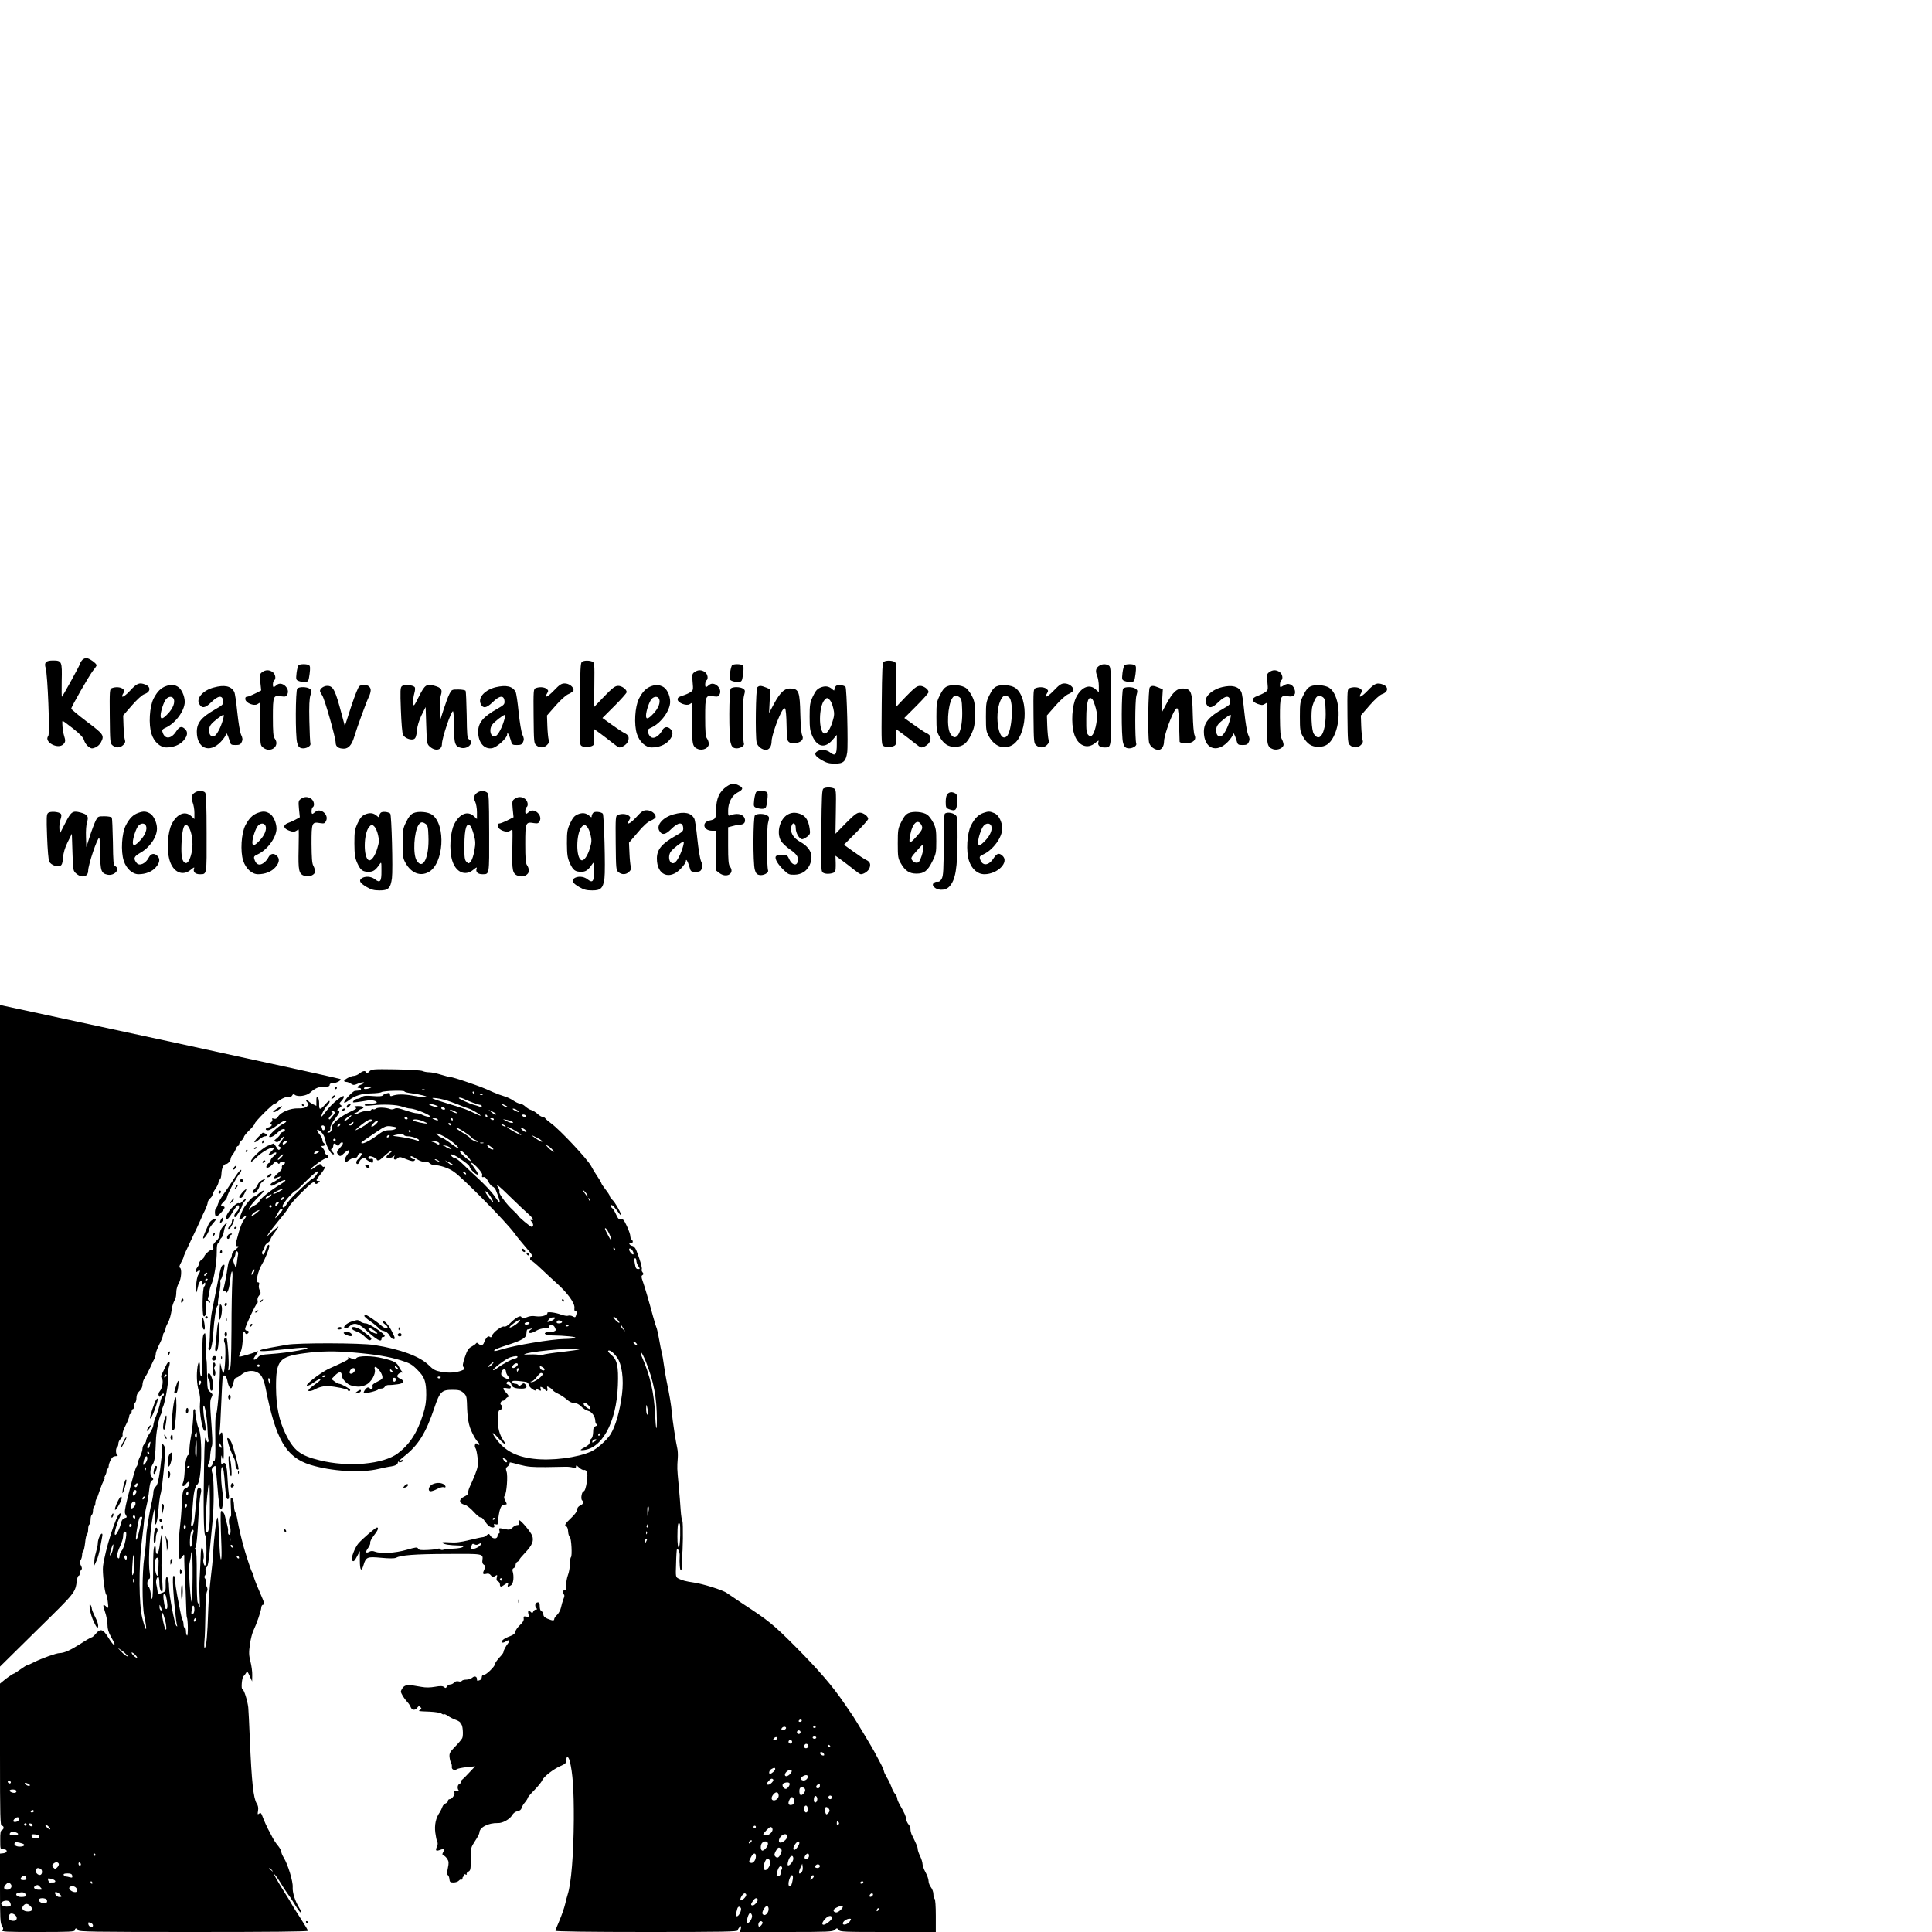 <?xml version="1.0" standalone="no"?>
<!DOCTYPE svg PUBLIC "-//W3C//DTD SVG 20010904//EN"
 "http://www.w3.org/TR/2001/REC-SVG-20010904/DTD/svg10.dtd">
<svg version="1.0" xmlns="http://www.w3.org/2000/svg"
 width="16pt" height="16pt" viewBox="0 0 16 16"
 preserveAspectRatio="xMidYMid meet">
<g transform="translate(0,16) scale(0.001,-0.001)"
fill="#000000" stroke="none">
<path d="M676 10528 c-9 -12 -16 -26 -16 -31 0 -8 -136 -255 -147 -267 -3 -3
-3 56 -2 131 4 160 1 169 -71 169 -60 0 -76 -16 -62 -62 17 -54 36 -546 22
-563 -40 -48 79 -114 124 -69 18 18 20 30 7 70 -12 37 -20 124 -12 124 3 0 42
-29 87 -64 58 -46 83 -73 90 -96 5 -18 21 -42 36 -53 24 -18 30 -18 58 -7 17
7 37 25 45 41 31 58 24 68 -115 172 -71 54 -130 103 -130 108 0 16 148 274
181 316 16 19 29 39 29 43 0 16 -62 60 -85 60 -13 0 -31 -10 -39 -22z"/>
<path d="M4820 10520 c-13 -8 -15 -60 -18 -349 -3 -339 -3 -340 19 -351 24
-13 85 -5 95 12 4 6 6 38 5 71 l-2 60 53 -38 c29 -21 74 -56 100 -77 26 -21
51 -38 57 -38 24 0 60 24 70 47 15 34 7 57 -27 72 -15 7 -62 38 -105 69 l-78
56 101 101 c55 55 100 106 100 113 0 23 -40 52 -70 52 -26 0 -46 -15 -116 -87
l-84 -88 2 184 c2 175 1 185 -17 192 -28 11 -67 10 -85 -1z"/>
<path d="M7320 10520 c-13 -8 -15 -60 -18 -349 -3 -339 -3 -340 19 -351 24
-13 85 -5 95 12 4 6 6 38 5 71 l-2 60 53 -38 c29 -21 74 -56 100 -77 26 -21
51 -38 57 -38 24 0 60 24 70 47 15 34 7 57 -27 72 -15 7 -62 38 -105 69 l-78
56 101 101 c55 55 100 106 100 113 0 23 -40 52 -70 52 -26 0 -46 -15 -116 -87
l-84 -88 2 184 c2 175 1 185 -17 192 -28 11 -67 10 -85 -1z"/>
<path d="M2474 10492 c-6 -4 -14 -33 -18 -65 -6 -56 -5 -58 21 -68 15 -5 38
-9 52 -7 24 3 27 8 35 67 6 50 5 65 -5 72 -17 11 -70 11 -85 1z"/>
<path d="M6064 10492 c-6 -4 -14 -33 -18 -65 -6 -56 -5 -58 21 -68 15 -5 38
-9 52 -7 24 3 27 8 35 67 6 50 5 65 -5 72 -17 11 -70 11 -85 1z"/>
<path d="M9108 10489 c-32 -18 -39 -44 -23 -83 8 -19 15 -59 15 -87 l0 -52
-25 23 c-51 48 -118 22 -162 -63 -35 -68 -44 -213 -19 -300 29 -101 109 -137
177 -79 26 21 31 23 26 8 -10 -26 10 -46 47 -46 60 0 58 -12 57 341 0 295 -2
325 -17 336 -21 15 -52 16 -76 2z m-60 -282 c6 -7 18 -40 27 -73 13 -49 14
-71 4 -127 -6 -37 -19 -77 -29 -90 -18 -21 -19 -21 -37 -4 -15 15 -18 34 -17
135 0 143 19 199 52 159z"/>
<path d="M9314 10492 c-6 -4 -14 -33 -18 -65 -6 -56 -5 -58 21 -68 15 -5 38
-9 52 -7 24 3 27 8 35 67 6 50 5 65 -5 72 -17 11 -70 11 -85 1z"/>
<path d="M2172 10434 c-20 -14 -22 -20 -16 -84 l7 -68 -51 -26 c-28 -14 -59
-26 -67 -26 -11 0 -15 -7 -13 -22 4 -30 71 -57 99 -40 10 7 20 12 21 12 2 0 3
-79 3 -176 0 -173 0 -176 24 -195 62 -50 143 13 96 75 -12 16 -15 54 -15 178
0 177 3 183 73 171 29 -4 37 -2 46 16 27 49 -46 115 -87 78 -10 -9 -22 -17
-25 -17 -11 0 -8 48 3 55 18 11 11 53 -12 69 -28 20 -58 20 -86 0z"/>
<path d="M5752 10434 c-20 -14 -22 -21 -16 -83 6 -64 5 -68 -19 -84 -14 -9
-44 -22 -67 -29 -31 -10 -40 -17 -38 -33 4 -27 73 -53 99 -37 10 7 20 12 22
12 2 0 2 -73 0 -162 -4 -179 1 -205 49 -222 40 -14 88 9 88 43 0 14 -7 35 -15
45 -12 16 -15 54 -15 178 0 177 3 183 73 171 29 -4 37 -2 46 16 27 49 -46 115
-87 78 -10 -9 -22 -17 -25 -17 -11 0 -8 48 3 55 18 11 11 53 -12 69 -28 20
-58 20 -86 0z"/>
<path d="M10512 10434 c-20 -14 -22 -21 -16 -83 6 -65 6 -68 -21 -85 -15 -10
-43 -23 -63 -30 -50 -18 -50 -45 2 -65 30 -11 42 -12 57 -3 10 7 20 12 22 12
2 0 2 -73 0 -162 -4 -179 1 -205 49 -222 37 -13 88 9 88 38 -1 11 -7 32 -15
46 -11 19 -14 65 -15 182 0 177 3 183 73 171 43 -7 63 19 47 61 -14 39 -53 53
-84 32 -14 -9 -28 -16 -31 -16 -9 0 -5 49 5 55 18 11 11 53 -12 69 -28 20 -58
20 -86 0z"/>
<path d="M1077 10280 c-52 -56 -84 -67 -55 -20 11 18 10 23 -6 36 -21 15 -59
17 -90 5 -18 -7 -19 -20 -17 -232 2 -213 3 -225 22 -241 28 -24 64 -23 90 3
15 15 19 27 13 42 -4 12 -9 63 -11 112 l-3 90 72 83 c44 50 84 87 105 94 51
18 54 60 6 79 -50 19 -69 11 -126 -51z"/>
<path d="M4587 10281 c-54 -56 -83 -67 -55 -21 11 18 10 23 -6 36 -21 15 -59
17 -90 5 -18 -7 -19 -20 -17 -232 2 -213 3 -225 22 -241 28 -24 64 -23 90 3
15 15 19 27 13 42 -4 12 -9 63 -11 112 l-3 90 70 80 c44 50 84 87 110 98 22
10 40 24 40 32 0 27 -38 55 -73 55 -28 0 -43 -10 -90 -59z"/>
<path d="M8727 10281 c-54 -56 -83 -67 -55 -21 11 18 10 23 -6 36 -21 15 -59
17 -90 5 -18 -7 -19 -20 -17 -232 2 -213 3 -225 22 -241 28 -24 64 -23 90 3
15 15 19 27 13 42 -4 12 -9 63 -11 112 l-3 90 70 80 c44 50 84 87 110 98 22
10 40 24 40 32 0 27 -38 55 -73 55 -28 0 -43 -10 -90 -59z"/>
<path d="M11327 10281 c-54 -56 -83 -67 -55 -21 11 18 10 23 -6 36 -21 15 -59
17 -90 5 -18 -7 -19 -20 -17 -232 2 -213 3 -225 22 -241 28 -24 64 -23 90 3
15 15 19 27 13 42 -4 12 -9 63 -11 112 l-3 90 72 83 c44 50 84 87 105 94 51
18 54 60 6 79 -49 18 -69 10 -126 -50z"/>
<path d="M1375 10318 c-43 -15 -73 -45 -103 -103 -34 -66 -43 -216 -17 -294
21 -65 72 -111 122 -111 58 0 112 21 143 57 34 39 38 72 12 96 -28 26 -46 21
-73 -20 -42 -65 -95 -68 -113 -6 -6 18 -1 25 31 39 79 38 152 139 153 211 0
51 -29 112 -61 128 -32 17 -52 18 -94 3z m63 -105 c14 -28 -5 -79 -47 -123
-43 -46 -61 -50 -61 -17 0 37 27 117 46 138 21 24 51 24 62 2z"/>
<path d="M2978 10319 c-11 -6 -37 -72 -70 -171 l-52 -161 -24 89 c-55 210 -72
244 -122 244 -28 0 -60 -22 -60 -42 0 -5 8 -22 18 -36 21 -30 112 -352 112
-394 0 -31 24 -48 68 -48 38 0 66 32 85 96 21 72 104 300 122 334 8 16 15 40
15 54 0 39 -52 59 -92 35z"/>
<path d="M3329 10318 c-14 -11 -15 -35 -9 -198 4 -107 11 -194 18 -206 15 -28
67 -47 92 -34 12 7 19 26 23 70 3 39 17 83 38 127 l34 68 5 -153 c5 -153 5
-154 33 -178 45 -38 97 -25 97 24 0 49 75 272 91 272 5 0 9 -57 9 -128 0 -143
8 -165 61 -176 58 -11 108 47 62 72 -14 8 -16 35 -18 200 -2 105 -6 195 -9
201 -4 6 -32 11 -61 11 -53 0 -55 -1 -73 -37 -11 -21 -32 -78 -48 -128 l-29
-90 -3 85 c-2 48 2 101 9 122 15 47 4 63 -54 79 -65 17 -78 9 -127 -88 -43
-85 -45 -87 -48 -54 -2 19 2 54 9 78 8 30 9 47 2 54 -17 17 -86 22 -104 7z"/>
<path d="M5395 10318 c-43 -15 -73 -45 -103 -103 -34 -66 -43 -216 -17 -294
21 -65 72 -111 122 -111 58 0 112 21 143 57 35 39 38 73 11 97 -25 23 -52 17
-68 -14 -16 -32 -50 -60 -73 -60 -20 0 -35 15 -44 47 -6 18 -1 25 31 39 79 38
152 139 153 211 0 56 -29 114 -66 129 -38 16 -48 16 -89 2z m63 -105 c14 -28
-5 -79 -47 -123 -43 -46 -61 -50 -61 -17 0 37 27 117 46 138 21 24 51 24 62 2z"/>
<path d="M6923 10319 c-7 -7 -13 -20 -13 -28 0 -12 -3 -12 -17 1 -29 26 -59
30 -98 14 -28 -12 -41 -27 -63 -73 -24 -52 -27 -69 -27 -168 0 -95 3 -117 24
-164 41 -89 105 -100 166 -28 l35 41 0 -78 c0 -87 -12 -102 -56 -67 -30 24
-81 27 -109 7 -26 -19 -14 -39 42 -72 38 -22 60 -28 107 -28 70 -1 91 18 102
92 9 59 -3 533 -14 544 -15 15 -67 20 -79 7z m-50 -117 c9 -10 22 -40 28 -68
10 -41 9 -60 -5 -105 -18 -65 -50 -111 -71 -103 -47 18 -45 223 3 277 19 21
25 21 45 -1z"/>
<path d="M7844 10316 c-23 -10 -40 -31 -60 -73 -27 -54 -29 -66 -29 -178 0
-110 2 -124 25 -164 35 -62 71 -86 128 -86 65 0 102 29 137 107 25 55 28 75
29 163 0 88 -3 107 -24 150 -14 27 -36 57 -50 67 -34 25 -116 32 -156 14z
m102 -90 c16 -12 20 -29 22 -99 8 -177 -45 -287 -97 -204 -33 51 -23 236 15
295 17 26 32 28 60 8z"/>
<path d="M8254 10316 c-23 -10 -40 -31 -60 -73 -27 -54 -29 -66 -29 -178 0
-110 2 -124 25 -164 46 -82 121 -111 190 -73 125 68 145 388 30 474 -34 25
-116 32 -156 14z m102 -90 c41 -31 26 -287 -20 -325 -72 -60 -107 214 -40 317
17 26 32 28 60 8z"/>
<path d="M10854 10316 c-23 -10 -40 -31 -60 -73 -27 -54 -29 -66 -29 -178 0
-110 2 -124 25 -164 35 -62 71 -86 128 -86 60 0 96 25 127 86 68 133 48 348
-38 404 -35 22 -115 28 -153 11z m102 -90 c16 -12 20 -29 22 -109 7 -174 -45
-277 -98 -194 -19 30 -26 184 -10 233 25 80 47 98 86 70z"/>
<path d="M1769 10306 c-87 -23 -145 -88 -120 -134 22 -41 50 -38 101 13 57 56
93 60 98 10 3 -28 -2 -33 -70 -72 -110 -63 -148 -110 -148 -183 0 -138 104
-182 198 -84 23 24 42 52 42 61 0 27 15 3 29 -44 11 -41 13 -43 52 -43 32 0
41 4 51 25 9 20 8 32 -6 62 -9 22 -22 100 -31 186 -8 81 -19 156 -25 167 -26
49 -81 61 -171 36z m76 -271 c-17 -59 -47 -116 -67 -129 -40 -25 -64 47 -32
92 17 24 91 82 105 82 4 0 2 -20 -6 -45z"/>
<path d="M4106 10309 c-87 -21 -146 -82 -127 -133 18 -46 48 -43 101 9 57 56
93 60 98 10 2 -27 -3 -33 -60 -65 -117 -66 -158 -115 -158 -190 0 -90 50 -148
116 -136 40 8 124 84 124 113 0 26 15 3 29 -44 11 -41 13 -43 52 -43 32 0 41
4 51 25 9 20 8 32 -6 62 -9 22 -22 100 -31 186 -8 81 -19 156 -25 167 -25 47
-77 59 -164 39z m69 -274 c-17 -59 -47 -116 -67 -129 -40 -25 -64 47 -32 92
17 24 91 82 105 82 4 0 2 -20 -6 -45z"/>
<path d="M6272 10308 c-13 -13 -18 -397 -6 -457 7 -31 44 -61 78 -61 26 0 46
30 46 70 0 39 42 166 80 241 15 28 25 38 32 31 6 -6 11 -67 12 -138 2 -118 4
-129 24 -142 16 -10 31 -12 58 -5 46 10 62 33 47 65 -7 13 -13 87 -15 173 -4
184 -13 209 -75 213 -54 4 -89 -27 -144 -128 l-40 -75 5 98 6 98 -35 15 c-42
17 -57 18 -73 2z"/>
<path d="M9522 10308 c-13 -13 -18 -397 -6 -457 7 -31 44 -61 78 -61 26 0 46
30 46 70 0 39 42 166 80 241 15 28 25 38 32 31 6 -6 12 -68 13 -139 2 -70 4
-131 4 -135 2 -12 55 -18 85 -10 39 11 53 34 39 64 -7 13 -13 87 -15 173 -4
184 -13 209 -75 213 -54 4 -89 -27 -144 -128 l-40 -75 5 98 6 98 -35 15 c-42
17 -57 18 -73 2z"/>
<path d="M10123 10310 c-90 -21 -157 -87 -135 -135 20 -45 49 -42 102 10 57
56 93 60 98 10 2 -27 -3 -33 -60 -65 -117 -66 -158 -115 -158 -190 0 -138 104
-182 198 -84 23 24 42 52 42 61 0 27 15 3 29 -44 11 -41 13 -43 52 -43 32 0
41 4 51 25 9 20 8 32 -6 62 -9 22 -22 100 -31 186 -8 81 -19 156 -25 167 -24
46 -77 59 -157 40z m62 -275 c-17 -59 -47 -116 -67 -129 -40 -25 -64 47 -32
92 17 24 91 82 105 82 4 0 2 -20 -6 -45z"/>
<path d="M2462 10298 c-15 -15 -17 -396 -1 -450 7 -28 17 -40 36 -44 32 -8 80
16 74 37 -3 8 -7 92 -9 188 -3 126 0 185 9 214 12 36 11 41 -6 53 -23 17 -87
18 -103 2z"/>
<path d="M6052 10298 c-15 -15 -17 -396 -1 -450 7 -28 17 -40 36 -44 32 -8 80
16 74 37 -12 39 -12 354 0 396 11 42 11 47 -6 59 -23 17 -87 18 -103 2z"/>
<path d="M9302 10298 c-15 -15 -17 -396 -1 -450 7 -28 17 -40 36 -44 32 -8 80
16 73 37 -11 36 -11 354 1 397 11 41 11 46 -6 58 -23 17 -87 18 -103 2z"/>
<path d="M6020 9488 c-64 -44 -89 -100 -90 -203 0 -63 -6 -71 -52 -80 -70 -13
-54 -85 19 -85 l33 0 0 -164 0 -165 26 -20 c61 -48 132 -4 89 53 -12 16 -15
54 -15 172 l0 153 38 10 c20 6 45 11 54 11 31 0 48 12 48 35 0 46 -55 68 -114
45 -26 -9 -26 -9 -26 37 0 64 31 125 77 149 48 25 51 39 14 58 -41 22 -62 20
-101 -6z"/>
<path d="M6820 9470 c-13 -8 -15 -60 -18 -349 -3 -339 -3 -340 19 -351 24 -13
85 -5 95 12 4 6 6 38 5 71 l-2 60 53 -38 c29 -21 74 -56 100 -77 26 -21 51
-38 57 -38 24 0 60 24 70 47 15 34 7 57 -27 72 -15 7 -62 38 -105 69 l-78 56
101 101 c55 55 100 106 100 113 0 22 -40 52 -70 52 -24 0 -45 -17 -115 -87
l-86 -88 3 184 c3 176 2 184 -17 192 -28 11 -67 10 -85 -1z"/>
<path d="M1618 9439 c-32 -18 -39 -44 -23 -83 8 -19 15 -59 15 -87 l0 -52 -25
23 c-51 48 -118 22 -162 -63 -35 -68 -44 -213 -19 -300 29 -101 109 -137 177
-79 26 21 31 23 26 8 -10 -26 10 -46 47 -46 60 0 58 -12 57 340 0 226 -4 327
-12 336 -13 16 -56 18 -81 3z m-54 -291 c25 -40 37 -127 26 -192 -10 -63 -34
-110 -53 -103 -29 9 -38 52 -34 157 6 144 27 191 61 138z"/>
<path d="M3958 9439 c-32 -18 -40 -46 -23 -78 8 -17 15 -55 15 -87 l0 -57 -25
23 c-51 48 -118 22 -162 -63 -35 -68 -44 -213 -19 -300 29 -101 109 -137 177
-79 26 21 31 23 26 8 -10 -26 10 -46 47 -46 60 0 58 -12 57 341 -1 294 -2 325
-18 336 -20 15 -51 16 -75 2z m-60 -282 c6 -7 18 -40 27 -73 13 -49 14 -71 4
-127 -6 -37 -19 -77 -29 -90 -18 -21 -19 -21 -37 -4 -15 15 -18 34 -17 135 0
143 19 199 52 159z"/>
<path d="M6264 9442 c-6 -4 -14 -33 -18 -65 -6 -56 -5 -58 21 -68 15 -5 38 -9
52 -7 24 3 27 8 35 67 6 50 5 65 -5 72 -17 11 -70 11 -85 1z"/>
<path d="M7847 9425 c-9 -9 -15 -34 -15 -65 0 -46 3 -52 26 -61 54 -21 66 -10
68 59 2 52 0 64 -16 72 -26 14 -46 12 -63 -5z"/>
<path d="M2492 9384 c-20 -14 -22 -20 -16 -84 l7 -68 -34 -19 c-19 -10 -47
-23 -64 -29 -43 -16 -40 -45 9 -63 30 -11 42 -12 57 -3 10 7 20 12 22 12 2 0
2 -73 0 -162 -4 -179 1 -205 49 -222 37 -13 88 9 88 38 -1 11 -7 32 -15 46
-11 19 -14 65 -15 182 0 177 2 183 73 171 32 -5 38 -2 48 20 24 52 -49 110
-90 73 -10 -9 -21 -16 -24 -16 -11 0 -8 48 3 55 18 11 11 53 -12 69 -28 20
-58 20 -86 0z"/>
<path d="M4262 9384 c-20 -14 -22 -20 -16 -84 l7 -68 -51 -26 c-28 -14 -59
-26 -67 -26 -11 0 -15 -7 -13 -22 4 -30 71 -57 99 -40 10 7 20 12 22 12 2 0 2
-73 0 -162 -4 -179 1 -205 49 -222 40 -14 88 9 88 43 0 14 -7 35 -15 45 -12
16 -15 54 -15 178 0 177 3 183 73 171 29 -4 37 -2 46 16 27 49 -46 115 -87 78
-10 -9 -22 -17 -25 -17 -11 0 -8 48 3 55 18 11 11 53 -12 69 -28 20 -58 20
-86 0z"/>
<path d="M5267 9230 c-52 -56 -84 -67 -55 -20 11 18 10 23 -6 36 -21 15 -59
17 -90 5 -18 -7 -19 -20 -17 -232 2 -213 3 -225 22 -241 28 -24 64 -23 90 3
15 15 19 27 13 42 -4 12 -9 62 -11 110 l-4 88 71 83 c49 59 83 89 110 100 22
9 40 23 40 31 0 27 -38 55 -74 55 -29 0 -43 -9 -89 -60z"/>
<path d="M399 9268 c-14 -11 -15 -35 -9 -198 4 -107 11 -194 18 -206 15 -28
67 -47 92 -34 13 7 19 25 22 67 3 40 15 81 38 128 l35 70 5 -153 c5 -153 5
-154 33 -178 45 -38 97 -25 97 24 0 49 75 272 91 272 5 0 9 -57 9 -128 0 -143
8 -165 61 -176 58 -11 108 47 62 72 -14 8 -16 35 -18 200 -2 105 -6 195 -9
201 -4 6 -32 11 -61 11 -53 0 -55 -1 -73 -37 -10 -21 -32 -78 -48 -128 l-29
-90 -3 85 c-2 48 2 101 9 122 15 47 4 63 -54 79 -65 17 -78 9 -127 -88 l-45
-88 -3 40 c-2 22 2 57 9 78 9 26 9 41 2 48 -17 17 -86 22 -104 7z"/>
<path d="M1145 9268 c-43 -15 -73 -45 -103 -103 -34 -66 -43 -216 -17 -294 21
-65 72 -111 122 -111 58 0 112 21 143 57 35 39 38 73 11 97 -25 23 -52 17 -68
-14 -25 -51 -78 -76 -101 -47 -30 37 -24 54 31 85 78 44 137 130 137 201 0 49
-29 110 -61 126 -32 17 -52 18 -94 3z m63 -105 c14 -28 -5 -79 -47 -123 -43
-46 -61 -50 -61 -17 0 37 27 117 46 138 21 24 51 24 62 2z"/>
<path d="M2135 9268 c-43 -15 -73 -46 -103 -103 -34 -67 -43 -216 -18 -293 22
-66 72 -112 123 -112 58 0 112 21 143 57 35 39 38 73 11 97 -25 23 -52 17 -68
-14 -16 -32 -50 -60 -73 -60 -20 0 -35 15 -44 47 -6 18 -1 25 31 39 79 38 152
139 153 211 0 51 -29 112 -61 128 -32 17 -52 18 -94 3z m63 -105 c14 -28 -5
-79 -47 -123 -43 -46 -61 -50 -61 -17 0 37 27 117 46 138 21 24 51 24 62 2z"/>
<path d="M3153 9269 c-7 -7 -13 -20 -13 -28 0 -12 -3 -12 -17 1 -29 26 -59 30
-98 14 -28 -12 -41 -27 -63 -73 -24 -52 -27 -69 -27 -168 1 -94 4 -118 24
-163 27 -59 44 -72 95 -72 36 0 56 13 88 60 17 25 17 24 17 -53 1 -88 -11
-103 -55 -68 -30 24 -81 27 -109 7 -26 -19 -14 -39 42 -72 38 -22 60 -28 107
-28 72 -1 91 19 102 102 9 70 -3 523 -14 534 -15 15 -67 20 -79 7z m-50 -117
c9 -10 22 -40 28 -68 10 -41 9 -60 -5 -105 -18 -65 -50 -111 -71 -103 -47 18
-45 223 3 277 19 21 25 21 45 -1z"/>
<path d="M3424 9266 c-23 -10 -40 -31 -60 -73 -27 -54 -29 -66 -29 -178 0
-110 2 -124 25 -164 46 -82 121 -111 190 -73 125 68 145 388 30 474 -34 25
-116 32 -156 14z m102 -90 c16 -12 20 -29 22 -99 8 -177 -45 -287 -97 -204
-33 51 -23 236 15 295 17 26 32 28 60 8z"/>
<path d="M4913 9269 c-7 -7 -13 -20 -13 -28 0 -12 -3 -12 -17 1 -29 26 -59 30
-98 14 -28 -12 -41 -27 -63 -73 -24 -52 -27 -69 -27 -168 1 -94 4 -118 24
-163 27 -59 44 -72 95 -72 36 0 56 13 88 60 17 25 17 24 17 -53 1 -88 -11
-103 -55 -68 -30 24 -81 27 -109 7 -26 -19 -14 -39 42 -72 38 -22 60 -28 107
-28 72 -1 91 19 102 102 9 70 -3 523 -14 534 -15 15 -67 20 -79 7z m-50 -117
c9 -10 22 -40 28 -68 10 -41 9 -60 -5 -105 -18 -65 -50 -111 -71 -103 -47 18
-45 223 3 277 19 21 25 21 45 -1z"/>
<path d="M7524 9266 c-23 -10 -40 -31 -60 -73 -27 -54 -29 -66 -29 -178 0
-110 2 -124 25 -164 35 -62 71 -86 129 -86 64 0 93 22 132 101 31 62 33 74 33
168 0 88 -3 108 -24 151 -14 27 -36 57 -50 67 -34 25 -116 32 -156 14z m112
-111 c5 -20 -4 -36 -47 -84 -59 -66 -67 -62 -49 23 14 71 44 110 71 96 10 -6
22 -22 25 -35z m-4 -245 c-16 -45 -23 -55 -42 -55 -12 0 -29 9 -36 21 -13 18
-9 25 39 79 48 54 52 57 55 35 1 -14 -6 -50 -16 -80z"/>
<path d="M8145 9268 c-43 -15 -73 -45 -103 -103 -34 -66 -43 -216 -17 -294 23
-69 71 -111 128 -111 110 1 207 101 149 153 -28 26 -46 21 -73 -20 -42 -65
-95 -68 -113 -6 -6 18 -1 25 31 39 79 38 152 139 153 211 0 56 -29 114 -66
129 -38 16 -48 16 -89 2z m63 -105 c14 -28 -5 -79 -47 -123 -43 -46 -61 -50
-61 -17 0 37 27 117 46 138 21 24 51 24 62 2z"/>
<path d="M5579 9256 c-87 -23 -145 -88 -120 -134 22 -41 50 -38 101 13 57 56
93 60 98 10 2 -27 -3 -33 -60 -65 -117 -66 -158 -115 -158 -190 0 -138 104
-182 198 -84 23 24 42 52 42 61 0 27 15 3 29 -44 11 -41 13 -43 52 -43 32 0
41 4 51 25 9 20 8 32 -6 62 -9 22 -22 100 -31 186 -8 81 -19 156 -25 167 -26
49 -81 61 -171 36z m76 -271 c-17 -59 -47 -116 -67 -129 -40 -25 -64 47 -32
92 17 24 91 82 105 82 4 0 2 -20 -6 -45z"/>
<path d="M6535 9260 c-74 -30 -110 -154 -66 -226 11 -17 44 -49 75 -70 58 -40
73 -66 61 -104 -11 -34 -47 -22 -68 23 -16 35 -20 37 -62 37 -30 0 -47 -5 -51
-14 -8 -21 19 -65 66 -111 37 -36 46 -40 89 -39 57 1 101 28 125 78 37 78 11
145 -77 194 -60 34 -85 78 -73 128 10 40 36 30 36 -15 0 -40 30 -91 54 -91 7
0 26 10 41 21 25 20 26 26 20 68 -10 65 -31 100 -70 117 -38 16 -70 17 -100 4z"/>
<path d="M7825 9262 c-6 -4 -10 -102 -10 -257 0 -203 -3 -256 -15 -280 -11
-21 -22 -29 -36 -27 -24 3 -46 -18 -36 -34 26 -41 99 -44 134 -6 52 56 67 150
68 409 0 166 -1 172 -22 187 -24 17 -66 21 -83 8z"/>
<path d="M6252 9248 c-15 -15 -17 -396 -1 -450 7 -28 17 -40 36 -44 32 -8 80
16 74 37 -12 39 -12 354 0 396 11 42 11 47 -6 59 -23 17 -87 18 -103 2z"/>
<path d="M0 4938 l0 -2740 307 303 c324 318 315 307 330 412 3 20 9 37 14 37
5 0 9 8 9 18 0 10 5 23 12 30 9 9 8 18 -2 37 -11 21 -12 30 -2 45 7 11 12 31
12 44 0 14 4 27 9 30 5 3 12 35 16 71 3 36 11 67 16 70 5 4 9 21 9 40 0 19 4
37 10 40 5 3 10 21 10 40 0 19 5 37 10 40 6 3 10 19 10 35 0 16 5 32 10 35 6
3 10 16 10 29 0 12 4 26 8 31 5 6 17 37 27 70 11 33 26 70 33 83 8 12 11 22 8
22 -4 0 -1 10 6 23 7 12 11 27 10 34 -1 6 2 14 8 18 5 3 10 14 10 24 0 10 7
32 16 49 11 24 23 32 42 33 15 0 21 3 15 6 -15 6 -17 59 -3 68 5 3 10 16 10
29 0 13 9 31 20 41 12 11 18 26 15 35 -3 10 8 43 25 75 16 31 30 66 30 76 0
10 5 19 10 19 6 0 10 9 10 20 0 11 5 20 10 20 6 0 10 11 10 24 0 14 4 28 10
31 5 3 10 21 10 39 0 22 8 40 25 56 16 15 25 34 25 53 0 16 8 41 18 55 10 15
31 54 46 87 15 33 31 68 37 77 5 10 9 27 9 38 0 10 14 46 30 78 17 33 30 67
30 75 0 9 5 19 10 22 5 3 10 15 10 25 0 11 8 34 19 52 16 30 26 65 35 123 3
23 13 52 27 77 5 10 9 36 9 58 0 22 9 54 20 72 22 36 28 124 9 130 -7 2 -3 17
10 41 12 21 21 42 21 47 0 5 27 67 61 137 34 70 70 148 81 173 10 25 28 63 39
85 10 22 19 47 19 56 0 9 9 24 20 34 11 10 20 24 20 31 0 7 11 30 25 50 14 20
25 45 25 55 0 9 5 19 11 21 6 2 12 25 13 50 2 45 18 78 38 78 14 0 38 27 38
43 0 8 8 25 19 38 10 13 21 34 25 47 4 12 12 22 17 22 5 0 9 6 9 13 0 8 9 22
20 32 11 10 20 23 20 29 0 7 20 32 45 56 25 24 45 49 45 55 0 15 150 165 165
165 7 0 18 7 25 15 19 22 77 48 95 42 8 -4 19 1 24 10 7 13 12 14 23 6 23 -19
96 -9 126 18 43 38 69 49 117 49 33 0 45 4 45 15 0 10 10 15 28 15 29 0 72 24
61 34 -3 3 -622 139 -1375 302 -753 162 -1386 299 -1406 303 l-38 9 0 -2740z"/>
<path d="M3058 7126 c-14 -15 -22 -17 -25 -8 -7 18 -27 15 -56 -8 -14 -11 -35
-20 -47 -20 -24 0 -80 -30 -80 -42 0 -4 8 -8 18 -8 10 0 27 -7 39 -15 19 -13
25 -13 58 1 20 8 42 13 48 10 7 -2 -3 -10 -20 -17 -35 -14 -44 -29 -18 -29 21
0 19 -20 -2 -21 -10 -1 -25 -2 -33 -3 -18 -1 -90 -78 -90 -96 0 -6 17 1 38 17
52 40 106 57 187 58 39 1 77 5 85 11 19 11 190 16 190 5 0 -5 26 -11 58 -15
31 -4 75 -12 97 -18 69 -19 19 -21 -78 -3 -84 15 -139 15 -181 -1 -11 -4 -16
-1 -16 11 0 14 -6 16 -27 10 -15 -3 -31 -11 -34 -17 -5 -7 -33 -9 -80 -5 -57
5 -78 3 -93 -8 -11 -8 -27 -15 -37 -15 -9 0 -23 -7 -30 -16 -12 -15 -9 -16 31
-11 25 3 60 9 77 12 37 8 83 -1 83 -15 0 -6 -22 -10 -50 -10 -29 0 -50 -5 -50
-11 0 -7 20 -8 63 -3 94 11 201 6 249 -11 24 -8 52 -15 62 -15 45 0 193 -62
163 -68 -10 -2 -33 3 -52 12 -18 9 -41 16 -51 16 -17 0 -42 7 -130 35 -27 9
-46 10 -58 3 -9 -5 -25 -7 -34 -3 -34 14 -103 16 -117 5 -8 -7 -19 -9 -24 -6
-5 4 -13 2 -16 -4 -4 -6 -14 -10 -23 -9 -22 3 -73 -11 -89 -23 -7 -6 -18 -8
-25 -5 -8 4 -5 8 10 12 12 4 22 11 22 15 0 5 9 12 20 15 35 11 22 25 -22 25
-31 0 -39 -3 -28 -10 17 -11 21 -8 -54 -44 -70 -35 -136 -91 -136 -116 0 -31
-11 -50 -29 -50 -14 1 -14 2 2 11 10 6 16 17 13 27 -4 10 12 41 39 77 38 50
42 61 28 66 -14 5 -13 8 8 23 20 14 22 18 9 26 -12 8 -11 13 9 34 13 13 21 30
19 36 -6 18 -102 -62 -145 -120 -20 -27 -38 -48 -40 -46 -7 7 27 73 46 90 12
11 21 26 21 35 -1 10 -15 0 -39 -28 -42 -47 -50 -45 -48 12 0 20 -4 42 -11 49
-9 9 -12 3 -12 -29 l0 -41 -30 14 c-16 9 -32 19 -35 25 -4 5 -11 9 -17 9 -6 0
-4 -8 6 -18 15 -18 15 -20 -2 -35 -13 -12 -35 -17 -73 -16 -63 2 -142 -30
-166 -68 -11 -17 -21 -22 -36 -17 -13 4 -17 3 -12 -6 4 -6 -1 -18 -11 -25 -11
-9 -14 -14 -6 -15 22 0 13 -19 -13 -26 -30 -7 -33 -24 -5 -24 12 0 45 18 74
40 50 38 76 49 76 32 0 -4 -12 -13 -27 -20 -39 -18 -125 -99 -113 -107 12 -8
43 9 74 40 25 25 56 33 56 16 0 -5 -9 -13 -20 -16 -11 -3 -20 -12 -20 -18 0
-6 -12 -21 -27 -33 -26 -21 -27 -23 -9 -30 14 -5 25 0 40 19 12 15 25 27 30
27 4 0 -7 -18 -24 -40 -27 -34 -29 -41 -16 -46 13 -5 14 -9 5 -20 -10 -12 -15
-9 -30 16 -10 16 -21 30 -23 30 -2 0 -25 -9 -51 -20 -53 -23 -161 -130 -131
-130 2 0 27 21 54 48 45 41 119 79 131 66 3 -3 -7 -16 -23 -30 -33 -31 -27
-44 10 -20 36 24 45 9 12 -18 -16 -12 -28 -29 -28 -39 0 -9 -4 -17 -10 -17 -5
0 -14 -9 -20 -20 -17 -32 17 -26 49 9 25 26 28 28 39 13 9 -13 14 -14 18 -4 7
15 44 16 44 2 0 -6 -7 -13 -15 -16 -9 -4 -13 -13 -10 -23 3 -10 -8 -26 -30
-44 -37 -30 -47 -54 -17 -42 41 17 46 16 22 -5 -14 -11 -35 -25 -47 -30 -24
-10 -32 -30 -12 -30 6 0 30 12 55 26 24 14 49 24 56 21 7 -2 -9 -17 -36 -33
-81 -48 -173 -122 -178 -142 -3 -10 -21 -26 -41 -35 -19 -10 -38 -23 -40 -30
-4 -9 -6 -9 -6 0 -1 13 52 77 104 125 16 16 24 28 17 28 -7 0 -25 -11 -40 -25
-15 -14 -32 -25 -39 -25 -17 0 -84 -83 -98 -122 -7 -18 -16 -41 -20 -50 -10
-24 6 -23 33 2 28 26 28 11 1 -24 -12 -15 -30 -59 -41 -99 -33 -120 -32 -117
-12 -117 15 0 12 -6 -13 -26 -20 -15 -33 -34 -33 -49 0 -12 -6 -28 -14 -34 -8
-7 -16 -31 -19 -54 -10 -73 -33 -193 -41 -205 -5 -8 -2 -10 8 -6 10 4 16 1 16
-7 1 -10 5 -8 14 4 8 10 17 49 21 86 10 105 26 110 19 6 -3 -49 -7 -233 -7
-407 -2 -254 -5 -320 -16 -330 -11 -11 -13 -8 -9 15 7 34 -7 235 -16 244 -15
15 -28 -15 -16 -37 14 -25 4 -250 -10 -250 -4 0 -12 21 -18 48 -10 46 -10 46
-11 -33 -1 -119 -23 -365 -33 -365 -4 0 -7 -85 -5 -190 2 -150 0 -190 -10
-190 -7 0 -13 -9 -13 -20 0 -21 -25 -38 -37 -26 -4 3 -1 16 5 29 6 12 11 29
11 37 2 45 8 87 15 102 8 16 5 74 -10 281 -5 75 -4 104 7 123 12 24 12 28 -10
46 -23 18 -24 25 -26 141 -1 67 -3 122 -5 122 -1 0 -4 47 -5 105 -4 133 -3
126 -17 111 -10 -9 -13 -58 -12 -182 1 -122 -2 -169 -10 -166 -7 2 -10 26 -10
60 2 64 -10 76 -20 20 -10 -66 -7 -143 10 -201 11 -36 14 -73 10 -106 -7 -65
20 -227 39 -226 13 0 13 9 -4 107 -7 45 -10 90 -6 100 10 23 31 -104 34 -201
1 -39 4 -73 7 -78 3 -4 2 -13 -2 -20 -5 -7 -12 3 -18 26 -9 31 -12 -14 -16
-225 -7 -345 -3 -558 9 -573 15 -18 14 -236 0 -251 -9 -8 -21 43 -14 55 8 13
-5 103 -14 95 -3 -4 -7 -23 -8 -43 0 -20 -4 -93 -7 -162 -4 -69 -7 -129 -6
-135 0 -5 2 -48 4 -95 2 -47 2 -74 -1 -60 -3 14 -9 30 -15 37 -6 7 -9 97 -9
222 1 138 -2 212 -9 216 -8 5 -8 11 0 20 6 8 15 95 21 207 5 106 14 210 20
232 7 25 7 42 1 48 -16 16 -31 0 -31 -30 0 -15 -2 -52 -6 -82 -3 -30 -9 -86
-13 -124 -4 -43 -12 -71 -20 -74 -10 -3 -12 4 -8 29 3 19 8 77 11 129 7 114
19 171 39 186 37 26 45 397 11 464 -12 24 -31 121 -28 148 0 6 -3 12 -8 12 -5
0 -8 -10 -8 -22 2 -42 -10 -163 -20 -208 -5 -25 -11 -69 -12 -97 -2 -29 -6
-53 -10 -53 -13 0 -28 -69 -30 -140 -2 -36 -7 -75 -13 -88 -14 -32 2 -41 24
-12 10 14 22 22 25 18 12 -11 -5 -47 -25 -53 -25 -8 -29 -22 -35 -140 -2 -55
-9 -134 -14 -175 -13 -94 -14 -270 -2 -270 5 0 15 10 23 22 14 21 15 19 14
-32 0 -30 3 -102 7 -160 3 -58 7 -150 8 -205 1 -55 4 -104 6 -108 10 -17 12
-157 2 -152 -5 4 -9 19 -9 36 0 16 -4 29 -10 29 -5 0 -10 12 -10 26 0 14 -4
33 -10 43 -5 10 -14 47 -20 82 -7 35 -16 87 -22 114 -13 71 -15 85 -17 128 0
20 -6 37 -12 37 -8 0 -9 -31 -5 -102 7 -120 25 -287 32 -308 4 -11 2 -12 -6
-4 -14 14 -59 252 -60 314 0 25 -3 55 -6 68 -11 38 -23 24 -22 -25 1 -71 0
-73 -29 -84 -36 -14 -36 -14 -39 18 -2 16 -6 39 -9 51 -7 27 2 62 16 62 5 0 9
-21 9 -47 0 -47 13 -83 25 -72 3 4 2 48 -2 100 -5 52 -7 117 -5 144 12 208 5
302 -13 156 -6 -51 -15 -86 -22 -89 -9 -2 -13 8 -13 34 0 29 -3 35 -11 27 -8
-8 -12 -73 -11 -210 0 -209 -7 -278 -19 -183 -4 30 -12 56 -18 58 -16 5 -14
59 3 65 10 4 11 17 5 58 -11 69 -3 265 17 404 18 128 34 159 27 53 -4 -58 -3
-71 7 -61 8 7 17 57 22 120 5 59 13 117 17 128 8 19 22 134 37 306 5 62 3 81
-9 99 -15 22 -16 21 -15 -26 1 -27 -7 -105 -16 -174 -14 -96 -22 -129 -37
-142 -10 -9 -19 -29 -19 -45 0 -15 -5 -46 -10 -68 -22 -89 -50 -263 -50 -315
0 -30 -7 -100 -15 -155 -19 -134 -19 -399 0 -490 28 -133 16 -143 -17 -14 -28
113 -30 426 -4 634 10 77 19 161 21 188 2 26 10 73 18 105 8 31 18 90 22 130
5 51 12 75 23 81 15 9 15 11 -1 29 -19 21 -15 70 10 110 14 22 20 74 24 189 1
64 24 188 39 215 6 10 10 25 10 33 0 8 4 23 9 33 22 43 58 275 43 280 -5 1 -4
20 5 44 21 61 0 70 -26 11 -13 -26 -27 -56 -32 -66 -7 -13 -6 -23 2 -33 14
-17 3 -82 -18 -106 -9 -10 -13 -25 -9 -34 6 -16 8 -15 20 2 8 10 18 16 22 11
4 -4 1 -13 -8 -20 -9 -6 -19 -32 -22 -55 -4 -24 -18 -70 -31 -103 -14 -32 -25
-69 -25 -81 0 -13 -14 -43 -30 -67 -17 -24 -30 -52 -30 -61 0 -10 -7 -23 -15
-30 -8 -7 -15 -23 -15 -37 0 -13 -9 -43 -20 -65 -11 -23 -20 -49 -20 -58 0 -9
-4 -20 -9 -25 -9 -11 -34 -98 -77 -269 -21 -86 -24 -113 -15 -127 15 -25 14
-26 -9 -32 -11 -3 -22 -17 -26 -33 -15 -67 -55 -135 -54 -91 1 22 25 101 38
124 14 26 16 47 3 38 -32 -19 -121 -302 -138 -436 -6 -49 13 -217 26 -234 5
-5 11 -34 14 -64 6 -53 6 -53 -13 -36 -29 26 -31 17 -10 -45 11 -30 19 -77 20
-104 0 -36 8 -64 30 -103 32 -57 34 -63 21 -63 -4 0 -25 27 -45 60 -43 69 -64
76 -103 30 -13 -16 -29 -30 -35 -30 -5 0 -47 -24 -91 -53 -83 -53 -136 -77
-173 -77 -27 0 -147 -43 -209 -74 -27 -14 -54 -26 -59 -26 -5 0 -31 -16 -57
-35 -27 -19 -51 -35 -54 -35 -7 0 -64 -39 -92 -64 l-23 -19 0 -589 c0 -516 2
-588 15 -588 19 0 20 -29 1 -36 -11 -4 -15 -24 -14 -83 0 -76 0 -77 27 -76 36
0 35 -29 -1 -33 l-28 -3 0 -287 c0 -246 2 -291 16 -310 12 -18 13 -26 4 -37
-11 -13 27 -15 294 -15 265 0 306 2 306 15 0 19 19 19 26 0 5 -13 121 -15 955
-15 637 0 949 3 949 10 0 6 -29 54 -64 108 -35 53 -69 108 -76 122 -7 14 -32
54 -55 90 -23 36 -54 88 -69 115 -22 41 -23 45 -6 25 12 -13 33 -45 48 -70 14
-25 38 -61 52 -80 15 -19 39 -55 54 -80 34 -58 55 -85 61 -79 2 3 -5 20 -17
39 -34 55 -57 126 -54 171 4 45 -40 190 -74 244 -11 18 -20 39 -20 48 0 8 -10
28 -22 44 -29 35 -44 60 -63 98 -9 17 -19 37 -24 45 -9 16 -32 67 -50 114 -9
23 -14 26 -26 16 -12 -10 -13 -6 -8 24 4 24 0 44 -11 60 -27 43 -42 174 -57
535 -5 124 -11 242 -13 261 -6 55 -36 150 -48 150 -13 0 -5 99 9 109 5 3 14
15 20 25 10 18 13 15 31 -25 l20 -44 1 52 c1 28 -6 79 -15 114 -13 52 -14 74
-4 142 6 45 20 97 30 116 24 50 63 161 64 189 1 12 7 22 14 22 18 0 16 5 -33
119 -25 57 -45 111 -45 120 0 9 -4 21 -9 26 -8 10 -20 42 -60 170 -22 68 -55
208 -66 275 -4 25 -12 50 -17 57 -5 7 -10 33 -10 58 -1 27 -7 50 -16 58 -13
11 -14 1 -10 -77 3 -49 3 -83 -2 -76 -11 18 -20 -51 -9 -72 12 -23 11 -78 -1
-78 -10 0 -14 14 -11 37 1 7 -4 32 -10 55 -7 24 -14 52 -16 62 -4 23 -23 47
-32 42 -6 -4 -5 -91 3 -295 2 -68 1 -110 -5 -104 -5 5 -11 83 -14 173 -3 90
-9 168 -13 172 -9 9 -31 -168 -37 -297 -2 -44 -11 -136 -20 -205 -8 -69 -18
-183 -20 -255 -8 -225 -15 -309 -29 -322 -5 -4 -6 21 -3 57 4 36 7 137 8 224
0 89 6 169 12 183 8 17 7 29 -3 47 -7 13 -9 29 -5 35 4 7 1 18 -5 26 -9 11 -9
19 -2 28 6 7 8 23 5 36 -4 14 -1 26 8 32 10 6 18 49 26 141 7 73 17 176 22
228 14 130 14 352 1 402 -10 34 -9 43 4 56 9 9 17 14 20 11 2 -2 9 -69 15
-149 13 -165 20 -210 32 -210 15 0 20 84 10 155 -13 88 -14 195 -2 195 11 0
17 -43 25 -161 3 -42 8 -83 12 -92 11 -28 26 -7 19 27 -3 17 -8 78 -11 135 -5
109 -16 140 -40 120 -12 -9 -14 -3 -13 37 1 27 4 38 6 24 16 -87 22 24 9 143
-2 15 -4 35 -5 44 -1 20 -17 7 -25 -22 -3 -11 -3 -2 1 20 3 22 7 65 8 95 11
255 17 376 21 382 13 20 32 -3 39 -47 6 -30 19 -55 29 -52 6 2 14 22 19 45 5
25 14 42 22 42 7 0 26 11 42 24 56 47 133 42 169 -11 11 -17 26 -60 33 -95 84
-430 169 -576 371 -639 175 -54 419 -69 565 -34 39 9 86 19 105 21 34 5 55 17
55 33 0 5 23 27 52 50 118 93 179 191 250 401 45 134 61 150 148 150 53 0 69
-4 92 -24 24 -21 28 -32 30 -83 3 -129 13 -188 44 -250 16 -34 37 -67 45 -73
8 -7 14 -17 14 -22 0 -6 -7 -5 -15 2 -12 10 -16 9 -21 -4 -3 -9 -2 -22 4 -29
5 -6 13 -42 17 -79 6 -58 4 -75 -19 -135 -15 -37 -34 -83 -44 -102 -9 -19 -16
-42 -14 -51 2 -11 -9 -23 -33 -34 -49 -23 -46 -57 7 -69 14 -4 47 -30 72 -58
25 -28 50 -48 55 -45 5 4 20 -8 32 -26 28 -42 48 -58 71 -58 12 0 15 5 11 17
-5 12 -2 15 10 10 9 -3 17 -3 18 1 14 130 26 162 60 162 19 0 19 2 4 31 -12
22 -13 34 -5 43 16 20 27 166 15 199 -8 24 -6 31 8 42 9 7 17 17 17 24 0 14
-7 15 86 -10 64 -17 104 -20 214 -19 74 1 151 3 170 3 19 0 45 -3 58 -8 17 -6
22 -4 22 9 0 14 5 12 26 -8 15 -13 32 -22 39 -20 6 3 17 -2 24 -10 16 -19 -6
-166 -25 -166 -15 0 -27 -61 -14 -74 17 -17 11 -32 -15 -44 -16 -7 -25 -20
-25 -34 0 -13 -19 -40 -50 -69 -50 -47 -60 -64 -39 -71 7 -2 13 -21 14 -42 1
-21 8 -41 14 -45 13 -8 21 -160 9 -167 -4 -3 -8 -29 -8 -57 -1 -29 -8 -70 -17
-92 -8 -22 -15 -59 -14 -82 1 -33 -2 -43 -14 -43 -17 0 -21 -25 -5 -35 6 -4 5
-18 -4 -38 -7 -18 -16 -49 -20 -69 -4 -20 -18 -47 -31 -60 -14 -13 -25 -29
-25 -35 0 -17 -13 -16 -55 1 -24 10 -35 21 -35 36 0 11 -7 23 -15 26 -9 4 -15
19 -15 40 0 24 -5 34 -15 34 -21 0 -30 -27 -15 -45 10 -12 10 -15 -3 -15 -8 0
-18 -8 -21 -17 -5 -12 -9 -14 -18 -5 -20 20 -29 14 -22 -14 6 -24 5 -26 -18
-22 -21 4 -24 1 -21 -16 3 -14 -7 -32 -31 -54 -19 -18 -36 -42 -38 -54 -2 -16
-15 -27 -44 -38 -23 -8 -48 -21 -57 -29 -26 -21 -9 -34 20 -16 29 20 42 12 22
-12 -20 -25 -39 -61 -39 -73 0 -5 -8 -18 -17 -28 -33 -35 -53 -62 -53 -72 0
-19 -72 -90 -91 -90 -12 0 -19 -7 -19 -19 0 -10 -7 -22 -16 -25 -22 -8 -24 -8
-24 8 0 23 -20 29 -39 12 -10 -9 -32 -16 -49 -16 -17 0 -34 -5 -37 -10 -3 -6
-16 -8 -29 -4 -14 3 -27 -1 -35 -10 -8 -9 -22 -16 -32 -16 -10 0 -22 -8 -28
-17 -7 -14 -12 -15 -24 -4 -12 9 -29 10 -74 2 -40 -7 -75 -8 -113 -1 -107 20
-132 19 -152 -4 -9 -11 -17 -27 -18 -34 0 -15 26 -58 53 -87 11 -11 23 -30 28
-42 10 -27 37 -30 55 -5 10 14 15 15 26 4 11 -11 10 -14 -2 -22 -18 -12 -22
-11 78 -15 46 -2 90 -9 98 -16 8 -6 17 -9 21 -6 3 4 18 -3 34 -14 15 -11 45
-26 66 -33 21 -8 37 -19 36 -25 -2 -6 1 -11 6 -11 13 0 20 -92 9 -115 -6 -11
-32 -43 -60 -71 -43 -44 -48 -55 -45 -86 2 -19 8 -41 13 -49 5 -8 7 -22 6 -32
-4 -21 23 -33 41 -19 6 5 44 13 82 17 l70 7 -50 -53 c-27 -30 -53 -55 -57 -57
-5 -2 -8 -10 -8 -17 0 -7 -7 -15 -15 -19 -21 -8 -19 -54 3 -59 9 -2 2 -2 -17
0 -26 3 -32 1 -28 -10 7 -18 -19 -57 -39 -57 -8 0 -14 -6 -14 -14 0 -8 -9 -17
-19 -21 -11 -3 -23 -16 -27 -28 -4 -12 -14 -33 -23 -47 -32 -46 -44 -104 -36
-167 4 -32 11 -66 16 -75 6 -11 5 -26 -3 -42 -14 -33 -8 -39 27 -26 34 13 40
8 25 -19 -9 -17 -8 -22 4 -27 8 -3 22 -16 30 -29 13 -20 14 -33 5 -76 -8 -38
-8 -53 0 -58 6 -4 12 -19 13 -34 2 -23 7 -27 34 -27 17 0 37 7 44 15 7 8 16
12 21 9 5 -3 9 2 9 10 0 9 5 16 11 16 5 0 7 5 3 12 -5 8 -2 9 10 5 10 -4 15
-3 11 3 -3 5 3 14 14 20 18 9 20 21 19 104 0 92 1 95 36 149 20 30 36 61 36
69 0 44 73 82 153 80 39 -2 99 32 118 65 10 17 27 30 44 33 19 3 31 13 35 27
3 12 15 33 28 47 12 15 22 30 22 36 0 5 25 35 56 66 31 32 60 68 64 80 12 30
94 94 153 119 39 17 47 24 47 48 0 39 18 33 29 -10 24 -96 34 -233 33 -483 -2
-287 -21 -528 -51 -620 -5 -14 -14 -50 -21 -80 -7 -30 -28 -90 -46 -133 -19
-43 -34 -82 -34 -87 0 -6 284 -10 755 -10 635 0 755 2 755 14 0 7 7 19 16 27
13 11 14 9 9 -14 l-7 -27 383 0 c349 0 384 2 402 17 18 17 19 17 32 0 11 -16
44 -17 409 -17 l396 0 0 134 c0 79 -4 137 -10 141 -5 3 -10 21 -10 38 0 18 -9
43 -20 57 -11 14 -20 37 -20 52 0 15 -11 47 -25 72 -14 25 -25 56 -25 69 0 13
-9 42 -20 65 -11 22 -20 49 -20 59 0 16 -9 37 -52 125 -4 10 -8 28 -8 40 0 12
-7 30 -16 39 -9 10 -18 30 -19 43 -3 26 -14 51 -53 119 -12 21 -22 45 -22 54
0 9 -8 26 -18 37 -10 12 -24 39 -31 61 -8 22 -25 57 -38 77 -12 21 -23 44 -23
51 0 8 -18 47 -40 87 -22 40 -40 74 -40 75 0 4 -161 272 -177 295 -10 14 -42
61 -72 105 -95 140 -211 275 -401 466 -184 185 -226 219 -435 355 -60 40 -121
81 -135 91 -31 24 -203 78 -280 88 -56 8 -92 17 -119 31 -26 13 -26 14 -22
126 1 62 5 115 7 118 9 9 24 -25 23 -50 -4 -65 2 -131 11 -125 6 4 9 30 7 61
-2 29 -2 56 0 58 9 9 12 280 4 290 -5 6 -11 47 -14 91 -3 44 -10 139 -17 210
-13 135 -13 139 -7 220 2 28 0 64 -4 80 -10 38 -40 234 -45 294 -5 64 -20 152
-44 266 -5 22 -14 78 -21 125 -6 47 -15 96 -19 110 -4 14 -13 59 -20 100 -7
41 -16 84 -20 95 -5 11 -19 56 -31 100 -38 141 -70 249 -86 294 -13 35 -13 45
-2 51 10 7 10 11 0 24 -7 8 -10 20 -6 25 5 9 -15 80 -46 158 -8 19 -21 33 -33
35 -11 2 -22 9 -24 17 -3 10 0 12 12 8 18 -7 23 17 6 28 -5 3 -10 16 -10 28 0
12 -13 50 -29 84 -24 51 -33 61 -49 56 -16 -4 -24 4 -40 40 -11 24 -25 48 -31
51 -6 4 -11 11 -11 17 0 21 19 6 55 -43 20 -29 34 -43 30 -31 -10 35 -53 108
-75 128 -11 10 -20 23 -20 29 0 6 -16 31 -35 55 -19 24 -35 48 -35 53 0 4 -15
30 -33 56 -18 26 -41 64 -52 86 -28 54 -257 299 -330 352 -22 16 -44 35 -48
41 -4 7 -15 13 -23 13 -8 0 -27 11 -42 25 -15 14 -38 28 -52 32 -13 3 -36 17
-50 30 -13 12 -33 23 -43 23 -10 0 -35 11 -55 25 -20 14 -54 30 -76 36 -21 6
-62 21 -90 33 -88 40 -108 47 -224 87 -63 22 -121 39 -130 39 -9 0 -46 9 -80
20 -35 11 -79 20 -99 20 -19 0 -43 5 -53 10 -11 6 -110 12 -221 14 -193 3
-202 2 -221 -18z m7 -136 c-28 -12 -57 -12 -50 0 3 6 21 10 38 9 27 0 29 -2
12 -9z m452 -16 c-3 -3 -12 -4 -19 -1 -8 3 -5 6 6 6 11 1 17 -2 13 -5z m413
-24 c0 -5 -2 -10 -4 -10 -3 0 -8 5 -11 10 -3 6 -1 10 4 10 6 0 11 -4 11 -10z
m67 -16 c-3 -3 -12 -4 -19 -1 -8 3 -5 6 6 6 11 1 17 -2 13 -5z m-260 -60 c37
-13 77 -29 88 -34 11 -5 36 -14 56 -20 31 -9 113 -60 97 -60 -3 0 -28 11 -55
24 -55 27 -71 33 -213 76 -140 43 -158 52 -93 45 29 -3 83 -17 120 -31z m101
27 c32 -17 125 -51 138 -51 8 0 14 -5 14 -11 0 -7 -7 -8 -17 -4 -10 4 -31 11
-48 15 -32 8 -125 50 -125 56 0 7 20 4 38 -5z m-213 -63 c7 -7 -2 -8 -25 -3
-19 4 -39 12 -45 17 -7 7 2 8 25 3 19 -4 40 -12 45 -17z m561 7 c16 -8 22 -15
14 -15 -8 1 -24 7 -34 15 -25 19 -16 19 20 0z m-501 -25 c3 -5 -1 -10 -9 -10
-8 0 -18 5 -21 10 -3 6 1 10 9 10 8 0 18 -4 21 -10z m599 -15 c25 -19 9 -19
-24 0 -14 8 -19 14 -10 14 8 0 24 -6 34 -14z m-1527 -45 c-12 -14 -23 -27 -24
-29 -2 -2 -6 -1 -10 2 -3 4 4 17 17 29 14 13 19 23 12 26 -7 2 -10 8 -7 13 4
5 12 3 20 -4 11 -10 10 -16 -8 -37z m1013 35 c33 -19 10 -19 -26 0 -16 8 -22
15 -14 15 8 -1 26 -7 40 -15z m340 -21 c0 -10 -20 -3 -41 16 l-24 20 33 -16
c17 -8 32 -17 32 -20z m-1225 -39 c-17 -13 -32 -21 -35 -19 -2 3 9 16 25 29
17 13 32 21 35 19 2 -3 -9 -16 -25 -29z m1150 25 c3 -5 1 -10 -4 -10 -6 0 -11
5 -11 10 0 6 2 10 4 10 3 0 8 -4 11 -10z m320 0 c3 -5 -1 -10 -9 -10 -8 0 -18
5 -21 10 -3 6 1 10 9 10 8 0 18 -4 21 -10z m-980 -20 c3 -5 -1 -10 -9 -10 -9
0 -16 5 -16 10 0 6 4 10 9 10 6 0 13 -4 16 -10z m250 -10 c7 -12 -2 -12 -30 0
-19 8 -19 9 2 9 12 1 25 -3 28 -9z m125 0 c0 -5 -2 -10 -4 -10 -3 0 -8 5 -11
10 -3 6 -1 10 4 10 6 0 11 -4 11 -10z m340 0 c0 -5 -7 -7 -15 -4 -8 4 -15 8
-15 10 0 2 7 4 15 4 8 0 15 -4 15 -10z m-1010 -10 c0 -5 -6 -10 -14 -10 -7 0
-19 -7 -26 -16 -11 -12 -85 -54 -97 -54 -2 0 11 13 29 28 65 55 108 76 108 52z
m425 -6 c20 -8 36 -17 34 -18 -8 -6 -119 18 -119 26 0 13 45 9 85 -8z m740 -5
c15 -15 -20 -10 -51 7 l-29 15 35 -6 c19 -4 39 -11 45 -16z m-1115 6 c0 -12
-36 -45 -49 -45 -10 0 -8 7 9 25 22 23 40 32 40 20z m-206 -20 c-4 -8 -14 -15
-23 -15 -14 1 -13 3 3 15 25 19 27 19 20 0z m-109 -14 c-3 -6 -11 -11 -17 -11
-6 0 -6 6 2 15 14 17 26 13 15 -4z m920 9 c3 -5 2 -10 -4 -10 -5 0 -13 5 -16
10 -3 6 -2 10 4 10 5 0 13 -4 16 -10z m445 -10 c8 -5 11 -10 5 -10 -5 0 -17 5
-25 10 -8 5 -10 10 -5 10 6 0 17 -5 25 -10z m-1490 -20 c0 -11 -4 -20 -10 -20
-5 0 -10 2 -10 4 0 2 -3 11 -6 20 -4 11 -1 16 10 16 9 0 16 -8 16 -20z m589 4
c12 -11 -17 -24 -54 -24 -37 0 -55 -7 -102 -43 -59 -44 -119 -74 -129 -64 -6
5 -4 7 121 91 72 49 84 53 120 49 22 -3 42 -7 44 -9z m626 -85 c4 -5 18 -15
32 -20 14 -5 23 -12 20 -15 -7 -7 -67 24 -67 34 0 5 -27 23 -59 42 -33 19 -57
38 -55 42 5 8 118 -64 129 -83z m375 49 c25 -15 41 -28 35 -28 -12 0 -115 58
-115 65 0 8 33 -8 80 -37z m66 18 c10 -8 16 -17 13 -20 -3 -4 -17 2 -30 13
-27 23 -13 28 17 7z m-1652 -88 c8 -49 46 -118 65 -118 11 0 9 5 -5 21 -14 16
-15 23 -6 26 6 3 12 13 12 24 0 22 11 24 29 7 10 -11 14 -10 22 5 11 18 29 23
29 8 0 -6 -11 -22 -25 -37 -29 -31 -30 -40 -11 -60 12 -12 19 -10 46 16 41 38
58 29 25 -14 -15 -20 -23 -40 -19 -49 5 -15 10 -14 37 7 18 12 39 21 48 19 10
-2 19 4 22 17 3 11 12 20 21 20 13 0 15 -4 7 -18 -5 -10 -17 -24 -25 -32 -18
-14 -21 -40 -5 -40 6 0 13 9 16 20 6 22 42 38 52 23 6 -10 45 -33 55 -33 3 0
6 9 6 19 0 14 -5 18 -20 14 -20 -5 -28 11 -11 21 10 6 61 -16 61 -26 0 -11 19
-10 33 2 7 6 27 24 46 40 19 17 39 30 45 30 6 0 -1 -10 -16 -21 -16 -11 -28
-25 -28 -30 0 -13 44 -11 59 4 11 10 13 10 7 0 -13 -23 5 -35 25 -17 17 16 22
15 74 -6 42 -17 59 -20 68 -11 8 8 7 11 -5 11 -9 0 -20 5 -23 11 -14 21 4 19
40 -6 34 -22 62 -31 89 -26 5 1 16 -5 25 -13 9 -8 25 -15 36 -15 45 1 123 -25
164 -55 80 -56 431 -414 501 -509 19 -27 61 -78 93 -115 57 -66 66 -82 47 -82
-5 0 -10 -7 -10 -15 0 -8 5 -15 10 -15 6 0 45 -33 88 -74 42 -40 97 -91 121
-112 90 -80 154 -168 148 -206 -2 -19 1 -28 10 -28 10 0 12 -7 7 -22 -9 -31
-9 -31 -32 -19 -11 6 -28 8 -37 5 -9 -4 -35 1 -58 9 -48 18 -117 26 -114 14 5
-19 -48 -34 -93 -28 -31 5 -55 2 -78 -8 -29 -13 -34 -13 -42 -1 -7 12 -13 12
-36 0 -15 -8 -42 -30 -60 -49 -22 -21 -39 -31 -49 -27 -19 7 -92 -48 -101 -76
-4 -14 -9 -16 -19 -8 -13 11 -33 -11 -48 -52 -7 -21 -28 -23 -45 -6 -9 9 -15
10 -20 2 -4 -6 -21 -18 -38 -27 -24 -13 -35 -29 -54 -86 -19 -57 -21 -73 -10
-85 10 -13 8 -17 -16 -26 -48 -19 -107 -22 -169 -11 -50 9 -67 18 -105 56 -74
72 -234 132 -450 166 -110 18 -638 19 -725 2 -33 -6 -94 -17 -135 -24 -41 -7
-79 -16 -85 -21 -13 -12 40 -10 195 7 74 8 151 15 170 14 105 0 -127 -43 -285
-53 -65 -4 -83 -9 -97 -25 -15 -20 -38 -28 -38 -15 0 3 10 20 22 37 21 29 21
30 2 23 -43 -18 -138 -45 -143 -41 -2 3 2 17 9 32 14 29 22 86 21 141 -1 31
13 44 21 20 2 -6 10 -8 16 -4 17 10 15 26 -3 26 -8 0 -15 6 -15 14 0 20 85
202 98 210 6 3 8 15 5 26 -3 12 2 29 12 40 16 17 16 24 6 44 -7 13 -10 33 -6
45 4 15 2 21 -8 21 -22 0 -1 95 33 151 26 43 60 127 60 149 0 25 -18 6 -29
-30 -6 -22 -16 -40 -21 -40 -13 0 -13 27 0 35 6 3 10 15 10 25 0 11 11 27 25
36 14 9 25 22 25 29 0 8 16 34 35 59 19 25 33 46 30 46 -6 0 -41 -28 -73 -60
l-25 -25 18 30 c10 16 51 68 90 115 40 47 75 95 79 107 4 12 51 65 104 118 81
79 99 93 108 80 9 -13 13 -13 30 0 17 13 17 14 2 15 -25 0 -23 7 17 56 19 23
35 48 35 55 0 7 -3 9 -7 6 -3 -4 -12 1 -19 11 -12 16 -14 16 -41 -4 -44 -32
-57 -39 -49 -25 13 20 114 91 131 91 19 0 20 19 0 26 -8 4 -15 13 -15 22 0 8
-7 24 -17 34 -15 17 -15 18 0 18 19 0 23 15 7 25 -5 3 -10 15 -10 25 0 10 -11
32 -25 48 -32 38 -20 50 16 16 16 -15 29 -41 33 -66z m706 72 c0 -5 -2 -10 -4
-10 -3 0 -8 5 -11 10 -3 6 -1 10 4 10 6 0 11 -4 11 -10z m353 -92 c70 -59 57
-65 -19 -8 -37 28 -72 50 -79 50 -6 0 -20 9 -30 20 -18 20 -17 20 31 -1 27
-12 70 -40 97 -61z m-408 62 c3 -5 18 -10 32 -10 34 0 93 -21 93 -33 0 -5 -8
-6 -17 -2 -24 10 -97 25 -158 33 -46 5 -48 6 -20 13 45 10 63 10 70 -1z m-120
-10 c-3 -5 -11 -10 -16 -10 -6 0 -7 5 -4 10 3 6 11 10 16 10 6 0 7 -4 4 -10z
m1228 -15 c20 -10 37 -23 37 -28 0 -9 -28 6 -75 41 -24 17 -14 13 38 -13z
m-1673 -15 c0 -5 -4 -10 -10 -10 -5 0 -10 5 -10 10 0 6 5 10 10 10 6 0 10 -4
10 -10z m-413 -27 c-9 -9 -19 -14 -23 -11 -10 10 6 28 24 28 15 0 15 -1 -1
-17z m1263 7 c8 -5 11 -12 7 -16 -3 -4 -12 -2 -19 3 -7 6 -22 13 -33 16 -16 4
-16 5 5 6 14 0 32 -3 40 -9z m373 -7 c-7 -2 -19 -2 -25 0 -7 3 -2 5 12 5 14 0
19 -2 13 -5z m-273 -39 c13 -13 13 -14 -5 -8 -11 4 -24 10 -30 14 -5 5 -17 10
-25 13 -8 2 -2 3 15 0 16 -2 37 -10 45 -19z m340 6 c18 -14 21 -20 9 -20 -9 0
-24 9 -34 20 -23 26 -8 26 25 0z m505 -21 c20 -22 20 -22 0 -11 -11 5 -29 20
-40 33 -20 22 -20 22 0 11 11 -5 29 -20 40 -33z m-1943 -25 c-13 -9 -26 -13
-30 -9 -8 8 17 25 38 25 9 0 6 -6 -8 -16z m1233 -24 c21 -22 36 -42 34 -45 -7
-6 -89 64 -89 76 0 18 16 9 55 -31z m-1535 -15 c-13 -14 -26 -23 -28 -20 -7 7
29 45 41 45 6 0 0 -11 -13 -25z m1460 2 c61 -38 100 -70 100 -82 0 -15 58 -70
66 -62 4 3 -1 17 -10 29 -9 13 -23 33 -32 46 -29 39 2 24 45 -23 26 -29 39
-50 34 -60 -4 -12 -1 -16 12 -13 12 2 24 -9 38 -36 11 -21 28 -41 37 -43 8 -2
21 -16 27 -31 45 -113 42 -128 -11 -48 -20 30 -82 97 -138 148 -55 51 -118
110 -139 131 -22 20 -45 37 -53 37 -7 0 -19 7 -26 15 -19 23 8 19 50 -8z
m-154 -33 c18 -14 18 -14 -6 -3 -31 14 -36 19 -24 19 6 0 19 -7 30 -16z m114
-29 c0 -10 -16 -4 -40 16 l-25 20 33 -16 c17 -8 32 -18 32 -20z m-1130 -85
c-12 -16 -25 -30 -30 -30 -8 0 -62 -49 -153 -137 -27 -26 -55 -60 -63 -75 -15
-28 -34 -38 -34 -16 0 21 91 127 111 128 3 0 41 36 85 80 82 81 124 107 84 50z
m1240 8 c0 -6 -6 -5 -15 2 -8 7 -15 14 -15 16 0 2 7 1 15 -2 8 -4 15 -11 15
-16z m375 -199 c55 -54 119 -114 142 -134 24 -21 40 -41 37 -46 -3 -5 -11 -6
-17 -2 -7 3 -4 -3 6 -15 17 -19 16 -42 -1 -42 -10 0 -106 80 -111 92 -2 6 -22
27 -44 47 -52 47 -120 139 -112 152 4 5 -1 21 -10 36 -27 41 1 19 110 -88z
m-1896 69 c-41 -25 -71 -39 -76 -35 -3 3 12 14 34 25 21 11 40 18 42 16 2 -2
2 -5 0 -6z m2522 -40 c16 -29 2 -21 -22 15 -17 23 -18 28 -6 18 10 -8 23 -23
28 -33z m-792 -29 c30 -53 11 -42 -30 17 -23 34 -26 43 -12 36 10 -6 29 -29
42 -53z m-1824 21 c-9 -15 -45 -32 -45 -22 0 5 10 14 23 20 29 14 29 14 22 2z
m100 -29 c-3 -6 -11 -11 -17 -11 -6 0 -6 6 2 15 14 17 26 13 15 -4z m2543 -16
c-3 -3 -9 2 -12 12 -6 14 -5 15 5 6 7 -7 10 -15 7 -18z m-2591 -32 c-15 -16
-17 -16 -17 -1 0 9 6 18 13 21 20 7 22 -2 4 -20z m-47 -13 c0 -5 -4 -10 -10
-10 -5 0 -10 5 -10 10 0 6 5 10 10 10 6 0 10 -4 10 -10z m90 -28 c0 -5 -16
-26 -37 -48 -21 -23 -30 -29 -21 -14 8 14 20 35 27 48 11 21 31 30 31 14z
m-215 -27 c-34 -28 -54 -33 -34 -9 11 14 42 31 59 33 3 1 -8 -10 -25 -24z
m2918 -167 c29 -63 27 -83 -2 -28 -17 30 -30 59 -31 63 0 17 18 -4 33 -35z
m51 -134 c3 -8 2 -12 -4 -9 -6 3 -10 10 -10 16 0 14 7 11 14 -7z m146 -15 c7
-11 9 -24 5 -27 -7 -7 -35 25 -35 40 0 16 19 8 30 -13z m-3268 -25 c-2 -10 -7
-41 -10 -69 l-7 -50 -14 34 c-11 26 -12 37 -3 52 7 10 12 28 12 40 0 12 5 19
13 16 6 -2 10 -13 9 -23z m3298 -54 c0 -12 7 -32 16 -45 15 -22 15 -25 1 -25
-19 0 -23 5 -31 53 -4 23 -3 37 4 37 5 0 10 -9 10 -20z m-3170 -100 c-6 -12
-14 -19 -17 -17 -2 3 1 15 7 27 6 12 14 19 17 17 2 -3 -1 -15 -7 -27z m3030
-413 c0 -6 -11 0 -25 13 -14 13 -25 28 -25 33 0 6 11 0 25 -13 14 -13 25 -28
25 -33z m-540 29 c-8 -8 -25 -17 -38 -21 -22 -6 -22 -5 -10 14 7 12 23 21 38
21 21 0 22 -2 10 -14z m-293 -23 c-21 -24 -77 -56 -77 -45 0 10 70 62 84 62 5
0 2 -8 -7 -17z m357 -4 c-7 -11 -44 -12 -44 -1 0 15 11 20 30 15 11 -3 17 -9
14 -14z m-269 -9 c-3 -5 -15 -10 -26 -10 -11 0 -17 5 -14 10 3 6 15 10 26 10
11 0 17 -4 14 -10z m211 -35 c10 -21 9 -25 -10 -32 -11 -4 -27 -6 -35 -4 -7 1
-20 0 -29 -4 -29 -11 8 -25 68 -25 30 0 87 -3 125 -7 83 -8 58 -20 -45 -22
-106 -2 -402 -51 -515 -86 -58 -17 -68 -18 -60 -6 3 6 50 24 104 41 130 42
161 61 161 100 0 16 4 30 9 30 5 0 18 3 28 6 17 5 17 5 1 -6 -10 -6 -18 -15
-18 -20 0 -16 27 -11 62 10 18 11 50 20 71 20 26 0 37 4 37 15 0 24 34 17 46
-10z m114 21 c0 -11 -19 -15 -25 -6 -3 5 1 10 9 10 9 0 16 -2 16 -4z m464 -46
c6 -9 1 -5 -11 8 -13 13 -23 28 -23 35 0 7 6 3 12 -8 6 -11 16 -27 22 -35z
m96 -105 c7 -8 8 -15 2 -15 -5 0 -15 7 -22 15 -7 8 -8 15 -2 15 5 0 15 -7 22
-15z m-472 -50 c-3 -3 -68 -12 -144 -21 -76 -8 -149 -19 -161 -24 -11 -5 -24
-6 -28 -2 -3 4 -37 6 -73 5 -59 -2 -63 -1 -32 8 90 25 458 53 438 34z m311
-65 c42 -58 58 -180 42 -308 -19 -145 -54 -265 -96 -332 -31 -48 -110 -118
-160 -141 -115 -51 -325 -78 -475 -60 -146 17 -240 67 -311 164 -44 61 -34 65
17 8 50 -55 78 -69 44 -22 -34 49 -49 107 -47 181 2 56 5 70 19 74 19 4 24 31
8 41 -13 8 -1 35 16 35 7 0 17 6 21 14 4 7 14 15 21 17 8 3 3 15 -17 36 -33
36 -31 44 10 36 22 -4 29 -2 29 10 0 8 -9 17 -21 20 -12 3 -18 10 -14 16 11
19 33 12 39 -13 6 -26 31 -36 89 -36 38 0 48 15 25 38 -9 9 -16 8 -31 -6 -15
-12 -21 -14 -24 -4 -3 6 -13 12 -23 12 -20 0 -35 16 -23 23 5 3 35 2 68 -2 52
-5 60 -9 63 -29 3 -22 62 -63 62 -42 0 7 7 7 21 -1 20 -10 21 -9 16 10 -4 18
-2 19 13 11 11 -6 22 -15 25 -20 11 -18 23 -10 18 11 -5 19 -4 20 15 10 12 -6
25 -17 29 -24 4 -6 24 -20 44 -29 20 -9 52 -30 72 -47 22 -20 45 -31 64 -31
19 0 39 -10 57 -29 15 -16 41 -31 56 -35 31 -6 60 -48 60 -85 0 -11 5 -23 12
-27 8 -5 5 -10 -9 -15 -16 -6 -21 -17 -21 -50 -1 -26 -7 -48 -16 -54 -8 -6
-14 -20 -13 -30 1 -13 -12 -26 -43 -42 -29 -15 -38 -23 -25 -23 164 0 291 224
302 537 6 158 -6 213 -54 252 -17 14 -29 29 -27 33 9 14 43 -11 73 -52z
m-2179 39 c175 -15 291 -34 390 -65 73 -23 92 -33 136 -78 61 -60 74 -97 74
-208 0 -55 -7 -100 -26 -160 -48 -153 -110 -248 -208 -323 -120 -92 -412 -118
-651 -58 -160 39 -213 81 -280 218 -54 111 -78 226 -79 385 -1 223 25 255 235
283 132 18 251 20 409 6z m2419 -76 c66 -168 90 -293 91 -482 0 -111 -9 -81
-15 47 -8 176 -41 321 -109 475 -9 20 -12 37 -7 37 5 0 23 -35 40 -77z m-1064
37 c-3 -5 -12 -10 -19 -10 -17 0 -103 -46 -144 -77 -18 -14 -35 -23 -38 -20
-8 8 109 97 141 106 41 13 67 13 60 1z m-210 -60 c-10 -11 -23 -20 -29 -20 -6
1 0 10 13 20 30 26 39 26 16 0z m213 -2 c-6 -16 -36 -34 -44 -25 -9 9 15 37
33 37 8 0 13 -5 11 -12z m-2138 -8 c0 -5 -4 -10 -10 -10 -5 0 -10 5 -10 10 0
6 5 10 10 10 6 0 10 -4 10 -10z m2360 -31 c0 -18 -35 -5 -38 14 -3 16 -1 17
17 7 12 -6 21 -15 21 -21z m-216 -4 c-4 -8 -8 -15 -10 -15 -2 0 -4 7 -4 15 0
8 4 15 10 15 5 0 7 -7 4 -15z m-104 -12 c0 -10 7 -27 15 -37 24 -31 18 -37
-20 -19 -35 17 -40 27 -29 57 8 22 34 20 34 -1z m303 -19 c13 -14 -75 -79 -96
-70 -7 2 -5 5 4 5 9 1 29 17 43 36 27 35 37 41 49 29z m-3121 -26 c-7 -7 -12
-8 -12 -2 0 14 12 26 19 19 2 -3 -1 -11 -7 -17z m2278 -2 c0 -11 -19 -15 -25
-6 -3 5 1 10 9 10 9 0 16 -2 16 -4z m-1411 -44 c0 -24 -1 -25 -9 -7 -12 28
-12 47 0 40 6 -3 10 -18 9 -33z m-576 -7 c-7 -21 -13 -19 -13 6 0 11 4 18 10
14 5 -3 7 -12 3 -20z m3227 -207 c0 -13 -13 -9 -39 11 -14 11 -21 23 -16 30 5
9 14 6 31 -10 13 -12 24 -26 24 -31z m479 -41 c0 -10 -3 -15 -9 -12 -5 3 -9
25 -9 48 1 40 2 40 9 12 4 -16 8 -38 9 -48z m-3739 -184 c0 -19 -3 -24 -10
-17 -6 6 -8 18 -4 27 9 24 14 21 14 -10z m3340 7 c0 -5 -5 -10 -11 -10 -5 0
-7 5 -4 10 3 6 8 10 11 10 2 0 4 -4 4 -10z m-30 -45 c0 -2 -9 -9 -20 -15 -16
-9 -18 -8 -14 5 5 13 34 22 34 10z m-3311 -82 c0 -54 -3 -70 -9 -52 -7 24 -2
129 6 129 2 0 4 -35 3 -77z m-387 42 c-5 -31 -22 -44 -22 -18 0 15 17 43 26
43 1 0 -1 -11 -4 -25z m588 -5 c6 -11 7 -20 2 -20 -6 0 -12 9 -15 20 -3 11 -3
20 -1 20 2 0 8 -9 14 -20z m-595 -60 c3 -5 1 -10 -4 -10 -6 0 -11 5 -11 10 0
6 2 10 4 10 3 0 8 -4 11 -10z m-15 -48 c0 -20 -26 -60 -33 -52 -2 3 0 20 5 38
9 34 28 44 28 14z m2980 -22 c0 -18 -19 -11 -30 11 -11 19 -10 20 9 9 12 -6
21 -15 21 -20z m-2630 -44 c0 -3 -4 -8 -10 -11 -5 -3 -10 -1 -10 4 0 6 5 11
10 11 6 0 10 -2 10 -4z m-363 -28 c-3 -8 -6 -5 -6 6 -1 11 2 17 5 13 3 -3 4
-12 1 -19z m528 -445 c-5 -52 -11 -73 -20 -73 -12 0 -13 25 -10 134 4 111 16
234 27 281 6 25 9 -278 3 -342z m-599 312 c-3 -9 -11 -13 -16 -10 -8 5 -7 11
1 21 14 18 24 11 15 -11z m-6 -49 c0 -7 -7 -19 -15 -26 -12 -10 -15 -9 -15 7
0 11 3 23 7 26 11 12 23 8 23 -7z m426 -23 c-10 -10 -19 5 -10 18 6 11 8 11
12 0 2 -7 1 -15 -2 -18z m-364 -35 c-7 -7 -12 -8 -12 -2 0 14 12 26 19 19 2
-3 -1 -11 -7 -17z m-70 -44 c-5 -25 -36 -48 -40 -29 -5 20 17 57 31 52 7 -2
10 -12 9 -23z m419 -27 c-8 -8 -11 -7 -11 4 0 20 13 34 18 19 3 -7 -1 -17 -7
-23z m3829 -37 l-8 -35 -1 45 c-1 27 3 40 8 35 6 -6 6 -25 1 -45z m-4250 -46
c0 -8 -4 -12 -10 -9 -5 3 -10 10 -10 16 0 5 5 9 10 9 6 0 10 -7 10 -16z m57
-7 c-3 -8 -13 -53 -23 -100 -11 -52 -22 -83 -27 -78 -8 8 17 162 29 183 9 13
26 9 21 -5z m2923 -1 c0 -3 -4 -8 -10 -11 -5 -3 -10 -1 -10 4 0 6 5 11 10 11
6 0 10 -2 10 -4z m1533 -141 c-2 -129 -23 -136 -23 -9 0 94 6 127 19 105 4 -5
5 -48 4 -96z m-4543 86 c0 -6 -4 -13 -10 -16 -5 -3 -10 1 -10 9 0 9 5 16 10
16 6 0 10 -4 10 -9z m446 -28 c-11 -11 -19 6 -11 24 8 17 8 17 12 0 3 -10 2
-21 -1 -24z m3834 22 c0 -8 -4 -15 -10 -15 -5 0 -7 7 -4 15 4 8 8 15 10 15 2
0 4 -7 4 -15z m-3770 -61 c-6 -14 -10 -45 -10 -70 0 -26 -5 -44 -11 -44 -12 0
-6 111 7 131 12 20 23 8 14 -17z m-562 -65 c-7 -35 -21 -72 -30 -81 -10 -10
-18 -30 -18 -44 0 -14 -4 -23 -10 -19 -16 10 -12 43 15 101 14 30 25 67 25 83
0 32 10 45 23 32 5 -5 3 -35 -5 -72z m4319 59 c-3 -8 -6 -5 -6 6 -1 11 2 17 5
13 3 -3 4 -12 1 -19z m-3450 -65 c-3 -10 -5 -2 -5 17 0 19 2 27 5 18 2 -10 2
-26 0 -35z m3444 0 c-8 -15 -10 -15 -11 -2 0 17 10 32 18 25 2 -3 -1 -13 -7
-23z m-4416 -60 c-6 -35 -25 -70 -25 -47 0 18 21 84 27 84 3 0 2 -17 -2 -37z
m995 16 c0 -6 -4 -7 -10 -4 -5 3 -10 11 -10 16 0 6 5 7 10 4 6 -3 10 -11 10
-16z m-335 -249 c-1 -110 -5 -203 -7 -206 -6 -5 -18 120 -22 236 -2 35 1 80 7
100 5 19 9 45 9 57 0 13 3 21 7 18 4 -2 7 -94 6 -205z m-545 159 c0 -11 -4
-17 -10 -14 -5 3 -10 13 -10 21 0 8 5 14 10 14 6 0 10 -9 10 -21z m62 -84 c-2
-27 -8 -54 -13 -59 -7 -8 -7 34 1 134 l2 35 8 -30 c4 -16 5 -52 2 -80z m868
84 c0 -6 -4 -7 -10 -4 -5 3 -10 11 -10 16 0 6 5 7 10 4 6 -3 10 -11 10 -16z
m-667 -46 c-1 -27 -2 -61 -2 -76 -1 -51 -22 -23 -27 33 -4 62 2 90 20 90 8 0
11 -15 9 -47z m-206 -155 c-3 -7 -5 -2 -5 12 0 14 2 19 5 13 2 -7 2 -19 0 -25z
m267 -115 c12 -46 17 -101 7 -107 -11 -7 -17 9 -26 77 -4 29 -2 47 4 47 5 0
12 -8 15 -17z m-35 -116 c1 -5 -3 -5 -9 -2 -5 3 -10 16 -9 28 0 21 1 21 9 2 5
-11 9 -24 9 -28z m271 3 c0 -16 -5 -32 -11 -35 -15 -10 -17 -4 -11 37 5 43 22
41 22 -2z m-235 -125 c4 -30 3 -46 -3 -40 -10 11 -32 107 -31 133 1 29 26 -40
34 -93z m245 40 c0 -8 -4 -15 -10 -15 -5 0 -7 7 -4 15 4 8 8 15 10 15 2 0 4
-7 4 -15z m-569 -291 c13 -16 12 -16 -6 -7 -11 6 -31 24 -45 39 l-25 28 31
-22 c17 -11 37 -29 45 -38z m84 -22 c-7 -7 -45 29 -45 41 0 6 11 0 25 -13 14
-13 23 -26 20 -28z m5505 -522 c0 -5 -7 -10 -16 -10 -8 0 -12 5 -9 10 3 6 10
10 16 10 5 0 9 -4 9 -10z m115 -50 c3 -5 -1 -10 -10 -10 -9 0 -13 5 -10 10 3
6 8 10 10 10 2 0 7 -4 10 -10z m-245 -10 c0 -12 -28 -25 -36 -17 -9 9 6 27 22
27 8 0 14 -5 14 -10z m120 -35 c0 -8 -7 -15 -15 -15 -8 0 -15 7 -15 15 0 8 7
15 15 15 8 0 15 -7 15 -15z m-195 -56 c-4 -5 -13 -9 -22 -9 -13 0 -13 3 -3 15
13 15 35 11 25 -6z m325 11 c0 -5 -7 -10 -15 -10 -8 0 -15 5 -15 10 0 6 7 10
15 10 8 0 15 -4 15 -10z m-200 -35 c0 -8 -7 -15 -15 -15 -8 0 -15 7 -15 15 0
8 7 15 15 15 8 0 15 -7 15 -15z m135 -36 c0 -7 -8 -15 -17 -17 -18 -3 -25 18
-11 32 10 10 28 1 28 -15z m180 1 c3 -5 1 -10 -4 -10 -6 0 -11 5 -11 10 0 6 2
10 4 10 3 0 8 -4 11 -10z m-51 -66 c4 -11 1 -14 -11 -12 -9 2 -18 9 -21 16 -6
18 25 15 32 -4z m-404 -125 c0 -12 -29 -38 -42 -39 -15 0 -8 29 10 39 23 14
32 13 32 0z m125 -39 c-10 -11 -24 -20 -32 -20 -21 0 -15 27 9 44 30 22 48 3
23 -24z m145 -24 c0 -20 -25 -37 -44 -30 -21 8 -20 20 2 33 24 15 42 13 42 -3z
m-287 -23 c9 -9 -22 -43 -40 -43 -17 0 -17 10 4 32 17 19 26 22 36 11z m-6313
-23 c0 -5 -4 -10 -9 -10 -6 0 -13 5 -16 10 -3 6 1 10 9 10 9 0 16 -4 16 -10z
m156 -21 c9 -15 -23 -10 -35 5 -10 12 -8 13 9 9 11 -3 23 -9 26 -14z m6294 7
c0 -8 -7 -22 -16 -31 -12 -12 -19 -13 -30 -4 -17 14 -18 36 -1 42 24 10 47 7
47 -7z m250 -16 c0 -11 -7 -20 -15 -20 -27 0 -18 30 13 39 1 1 2 -8 2 -19z
m-122 -31 c4 -19 -25 -52 -39 -44 -11 7 -12 49 -2 59 12 11 38 2 41 -15z
m-6533 -8 c3 -5 1 -12 -5 -16 -13 -8 -50 3 -50 16 0 12 47 12 55 0z m6313 -35
c5 -22 -16 -46 -39 -46 -24 0 -25 27 -2 52 19 21 37 19 41 -6z m320 -42 c-5
-28 -28 -29 -28 -1 0 13 3 27 7 31 10 10 25 -10 21 -30z m122 21 c0 -8 -7 -15
-15 -15 -8 0 -15 7 -15 15 0 8 7 15 15 15 8 0 15 -7 15 -15z m-315 -31 c0 -22
-5 -30 -22 -32 -26 -4 -30 16 -12 49 14 28 34 18 34 -17z m115 -70 c0 -15 -6
-24 -15 -24 -15 0 -21 40 -9 53 12 11 24 -3 24 -29z m180 -9 c0 -7 -7 -18 -15
-25 -12 -10 -15 -7 -21 14 -8 33 3 51 22 35 8 -6 14 -17 14 -24z m-6590 -5 c0
-5 -7 -10 -16 -10 -8 0 -12 5 -9 10 3 6 10 10 16 10 5 0 9 -4 9 -10z m-122
-67 c-2 -10 -13 -19 -26 -21 -24 -4 -29 7 -10 26 18 18 40 15 36 -5z m6784
-45 c-9 -9 -12 -7 -12 12 0 19 3 21 12 12 9 -9 9 -15 0 -24z m-6722 2 c0 -5
-4 -10 -10 -10 -5 0 -10 5 -10 10 0 6 5 10 10 10 6 0 10 -4 10 -10z m51 -5
c-1 -15 -24 -12 -29 3 -3 9 2 13 12 10 10 -1 17 -7 17 -13z m134 -15 c10 -11
14 -20 8 -20 -5 0 -18 9 -28 20 -10 11 -14 20 -8 20 5 0 18 -9 28 -20z m5855
0 c0 -5 -4 -10 -10 -10 -5 0 -10 5 -10 10 0 6 5 10 10 10 6 0 10 -4 10 -10z
m137 -15 c8 -21 -25 -55 -54 -55 -30 0 -29 8 4 42 30 32 41 35 50 13z m-6263
-31 c28 -11 17 -24 -19 -24 -33 0 -43 8 -28 23 8 9 27 9 47 1z m191 -34 c0
-23 -59 -20 -63 3 -3 15 2 18 30 15 21 -2 33 -8 33 -18z m6195 1 c0 -20 -35
-51 -57 -51 -18 0 -16 30 4 52 22 24 53 24 53 -1z m-300 -46 c-7 -9 -15 -13
-17 -11 -7 7 7 26 19 26 6 0 6 -6 -2 -15z m-6021 -20 c11 -11 -19 -21 -49 -17
-27 4 -39 20 -24 34 6 6 63 -7 73 -17z m6161 5 c0 -24 -37 -63 -50 -55 -14 9
-12 49 2 63 19 19 48 15 48 -8z m260 7 c0 -17 -29 -57 -41 -57 -14 0 -11 23 7
48 17 24 34 29 34 9z m-153 -48 c9 -9 8 -18 0 -38 -15 -35 -29 -43 -45 -27
-12 11 -11 19 2 45 18 33 26 37 43 20z m-5677 -49 c0 -5 -2 -10 -4 -10 -3 0
-8 5 -11 10 -3 6 -1 10 4 10 6 0 11 -4 11 -10z m5470 -13 c0 -33 -23 -62 -44
-54 -15 6 -15 9 1 42 19 40 43 47 43 12z m440 4 c0 -21 -26 -36 -36 -20 -6 11
13 39 27 39 5 0 9 -9 9 -19z m-130 -24 c0 -24 -35 -65 -46 -54 -3 3 -1 22 6
41 13 41 40 49 40 13z m-192 -28 c4 -33 -31 -79 -48 -63 -17 17 8 96 29 92 9
-2 17 -15 19 -29z m-5891 -15 c2 -7 -4 -19 -13 -29 -15 -14 -19 -15 -32 -2
-12 13 -12 18 -1 31 16 17 40 17 46 0z m183 -5 c0 -5 -4 -9 -10 -9 -5 0 -10 7
-10 16 0 8 5 12 10 9 6 -3 10 -10 10 -16z m5967 -66 c-22 -22 -27 -2 -9 37
l16 35 4 -29 c2 -17 -3 -35 -11 -43z m153 52 c0 -8 -9 -15 -20 -15 -20 0 -26
11 -13 23 12 13 33 7 33 -8z m-316 -27 c-5 -7 -9 -22 -9 -33 0 -11 -8 -21 -18
-23 -17 -3 -18 0 -12 30 9 41 25 62 38 49 5 -5 6 -15 1 -23z m-6136 3 c15 -9
13 -42 -3 -48 -19 -6 -46 21 -39 40 7 19 21 21 42 8z m1913 -8 c13 -16 12 -17
-3 -4 -10 7 -18 15 -18 17 0 8 8 3 21 -13z m-1653 -47 c3 -15 0 -18 -19 -13
-13 4 -29 7 -35 7 -7 0 -14 6 -17 13 -3 8 7 12 32 12 27 0 37 -5 39 -19z
m-380 -19 c3 -12 -4 -17 -22 -17 -28 0 -33 9 -14 28 15 15 32 10 36 -11z
m6347 -14 c-8 -44 -13 -53 -26 -53 -12 0 -12 32 1 64 15 41 33 32 25 -11z
m175 28 c0 -5 -7 -14 -15 -21 -16 -14 -18 -10 -9 14 6 17 24 22 24 7z m-6282
-39 c2 -7 -5 -12 -17 -12 -12 0 -24 0 -28 -1 -4 0 -10 8 -14 19 -6 17 -4 18
24 13 17 -4 32 -12 35 -19z m307 -12 c3 -5 1 -10 -4 -10 -6 0 -11 5 -11 10 0
6 2 10 4 10 3 0 8 -4 11 -10z m6385 0 c0 -5 -7 -10 -16 -10 -8 0 -12 5 -9 10
3 6 10 10 16 10 5 0 9 -4 9 -10z m-7060 -15 c15 -19 -3 -45 -31 -45 -27 0 -33
19 -13 41 21 23 28 24 44 4z m245 -25 c18 -20 17 -20 -13 -20 -34 0 -52 18
-31 31 20 12 24 11 44 -11z m293 -2 c18 -18 15 -38 -6 -38 -26 0 -56 25 -48
38 9 15 39 15 54 0z m-419 -51 c15 -19 4 -27 -35 -27 -35 0 -55 26 -26 33 33
9 50 7 61 -6z m285 -3 c21 -20 20 -24 -4 -24 -10 0 -24 9 -30 20 -8 16 -8 20
4 20 8 0 22 -7 30 -16z m5686 -7 c0 -17 -38 -52 -47 -44 -9 10 18 57 34 57 7
0 13 -6 13 -13z m1050 4 c0 -12 -20 -25 -27 -18 -7 7 6 27 18 27 5 0 9 -4 9
-9z m-6845 -41 c14 -23 -3 -39 -32 -31 -40 11 -44 41 -4 41 16 0 33 -5 36 -10z
m5889 2 c8 -13 -23 -52 -40 -52 -18 0 -18 10 2 38 16 23 29 28 38 14z m-6190
-28 c11 -29 6 -34 -29 -34 -38 0 -59 25 -34 41 22 14 56 10 63 -7z m175 -38
c17 -21 5 -36 -28 -36 -41 0 -59 25 -36 50 19 21 39 16 64 -14z m6100 -42
c-13 -25 -33 -31 -44 -14 -7 11 12 51 29 62 18 12 29 -22 15 -48z m621 46 c0
-17 -41 -51 -57 -48 -30 6 -25 27 9 42 41 18 48 19 48 6z m-845 -11 c10 -15
-15 -69 -32 -69 -10 0 -12 7 -8 23 4 12 9 30 11 40 6 19 19 22 29 6z m1137
-21 c-7 -7 -12 -8 -12 -2 0 14 12 26 19 19 2 -3 -1 -11 -7 -17z m-7135 -54 c8
-23 -12 -37 -41 -30 -28 7 -35 33 -14 54 13 13 46 -1 55 -24z m6091 12 c5 -22
-27 -71 -39 -59 -11 11 11 85 25 80 6 -2 12 -11 14 -21z m662 -21 c0 -15 -51
-55 -69 -55 -19 0 -12 23 15 51 26 27 54 29 54 4z m148 -27 c-17 -25 -58 -37
-58 -17 0 16 31 38 54 39 17 0 17 -2 4 -22z m-723 -7 c3 -5 -3 -17 -12 -27
-11 -11 -18 -13 -21 -5 -9 28 18 55 33 32z m-5561 -7 c9 -3 16 -13 16 -21 0
-20 -34 -12 -38 10 -4 19 -1 20 22 11z"/>
<path d="M3025 6350 c-3 -5 4 -14 15 -20 16 -8 20 -8 20 4 0 16 -27 29 -35 16z"/>
<path d="M4322 5649 c2 -7 10 -15 17 -17 8 -3 12 1 9 9 -2 7 -10 15 -17 17 -8
3 -12 -1 -9 -9z"/>
<path d="M4360 5621 c0 -5 5 -13 10 -16 6 -3 10 -2 10 4 0 5 -4 13 -10 16 -5
3 -10 2 -10 -4z"/>
<path d="M2160 5230 c-8 -5 -12 -12 -9 -15 4 -3 12 1 19 10 14 17 11 19 -10 5z"/>
<path d="M4655 5230 c3 -5 8 -10 11 -10 2 0 4 5 4 10 0 6 -5 10 -11 10 -5 0
-7 -4 -4 -10z"/>
<path d="M2120 5140 c-9 -6 -10 -10 -3 -10 6 0 15 5 18 10 8 12 4 12 -15 0z"/>
<path d="M3017 5104 c-4 -4 19 -25 51 -47 31 -22 62 -48 69 -57 7 -10 26 -20
42 -23 18 -4 36 -17 47 -37 10 -16 24 -30 31 -30 18 0 17 6 -9 59 -26 55 -64
98 -75 87 -4 -5 2 -15 15 -23 12 -9 22 -19 22 -24 0 -17 -29 -9 -56 16 -30 28
-114 85 -124 85 -4 0 -10 -3 -13 -6z"/>
<path d="M2920 5058 c-36 -10 -70 -34 -70 -50 0 -13 27 -9 42 6 35 35 74 29
128 -20 102 -93 140 -115 140 -79 0 8 5 14 11 13 6 -2 13 2 15 7 6 16 -128
105 -157 105 -14 0 -34 7 -45 15 -22 16 -18 16 -64 3z m201 -95 c8 -8 4 -10
-13 -6 -26 7 -58 31 -58 45 0 10 56 -20 71 -39z"/>
<path d="M2077 5033 c-4 -3 -7 -11 -7 -17 0 -6 5 -5 12 2 6 6 9 14 7 17 -3 3
-9 2 -12 -2z"/>
<path d="M2795 5000 c-3 -5 3 -10 14 -10 12 0 21 5 21 10 0 6 -6 10 -14 10 -8
0 -18 -4 -21 -10z"/>
<path d="M2912 4998 c3 -7 22 -19 44 -26 21 -7 51 -26 66 -43 28 -30 43 -36
53 -20 3 5 -7 19 -22 30 -16 11 -35 26 -43 33 -24 21 -61 38 -82 38 -11 0 -18
-5 -16 -12z"/>
<path d="M3301 4994 c0 -11 3 -14 6 -6 3 7 2 16 -1 19 -3 4 -6 -2 -5 -13z"/>
<path d="M2847 4963 c-9 -9 52 -35 65 -27 14 9 -12 34 -37 34 -12 0 -25 -3
-28 -7z"/>
<path d="M3295 4951 c-7 -12 12 -24 25 -16 11 7 4 25 -10 25 -5 0 -11 -4 -15
-9z"/>
<path d="M2950 4751 c-7 -12 -13 -13 -35 -3 -31 14 -38 15 -30 2 5 -9 -20 -22
-156 -83 -85 -38 -240 -164 -171 -140 9 3 32 17 50 30 18 14 38 23 44 21 7 -3
-8 -18 -33 -35 -25 -17 -51 -38 -58 -47 -11 -14 -11 -16 4 -16 9 0 29 6 43 14
34 19 80 30 112 27 59 -4 160 -25 160 -33 0 -4 5 -8 10 -8 6 0 10 4 10 8 0 10
-73 52 -91 52 -8 0 -25 9 -39 20 l-25 19 31 32 c33 32 54 32 54 -1 0 -29 46
-77 82 -85 53 -13 81 -11 119 7 43 20 82 89 73 126 -4 12 -2 22 3 22 16 0 51
-44 58 -72 6 -25 3 -29 -39 -50 -34 -16 -45 -26 -41 -39 6 -19 -10 -35 -20
-19 -3 5 -12 10 -18 10 -13 0 -41 -39 -34 -47 8 -7 117 20 117 29 0 5 11 8 25
8 14 0 28 7 31 15 4 8 18 15 33 15 14 -1 47 2 74 6 53 7 62 27 22 46 -14 6
-25 15 -25 20 0 16 25 35 40 31 10 -3 11 -2 4 4 -6 4 -19 22 -28 40 -20 40
-39 51 -135 74 -91 23 -208 23 -221 0z m346 -88 c-7 -7 -26 7 -26 19 0 6 6 6
15 -2 9 -7 13 -15 11 -17z m-356 -7 c0 -18 -27 -39 -40 -31 -7 4 -7 12 0 26
12 22 40 26 40 5z m310 -11 c11 -13 10 -14 -4 -9 -9 3 -16 10 -16 15 0 13 6
11 20 -6z m-550 -39 c0 -2 -7 -6 -15 -10 -8 -3 -15 -1 -15 4 0 6 7 10 15 10 8
0 15 -2 15 -4z m578 -33 c-4 -22 -22 -20 -26 1 -2 10 3 16 13 16 10 0 15 -7
13 -17z"/>
<path d="M2955 4474 c-20 -15 -20 -16 4 -12 14 2 26 9 29 16 5 16 -9 15 -33
-4z"/>
<path d="M2775 6990 c-3 -5 -1 -10 4 -10 6 0 11 5 11 10 0 6 -2 10 -4 10 -3 0
-8 -4 -11 -10z"/>
<path d="M2750 6915 c-7 -8 -8 -15 -2 -15 5 0 15 7 22 15 7 8 8 15 2 15 -5 0
-15 -7 -22 -15z"/>
<path d="M2500 6850 c0 -5 5 -10 11 -10 5 0 7 5 4 10 -3 6 -8 10 -11 10 -2 0
-4 -4 -4 -10z"/>
<path d="M2881 6851 c-7 -5 -12 -14 -9 -21 2 -7 10 -4 22 9 19 21 12 28 -13
12z"/>
<path d="M2297 6821 c-37 -24 -43 -31 -26 -31 8 1 28 12 44 25 34 29 23 32
-18 6z"/>
<path d="M2835 6810 c-3 -5 -2 -10 4 -10 5 0 13 5 16 10 3 6 2 10 -4 10 -5 0
-13 -4 -16 -10z"/>
<path d="M2135 6580 c-43 -44 -34 -55 13 -15 17 14 37 25 46 25 21 0 21 16 0
24 -9 3 -17 6 -18 6 -1 0 -20 -18 -41 -40z"/>
<path d="M2177 6553 c-4 -3 -7 -11 -7 -17 0 -6 5 -5 12 2 6 6 9 14 7 17 -3 3
-9 2 -12 -2z"/>
<path d="M2105 6490 c-3 -6 1 -7 9 -4 18 7 21 14 7 14 -6 0 -13 -4 -16 -10z"/>
<path d="M2035 6470 c-3 -5 -1 -10 4 -10 6 0 11 5 11 10 0 6 -2 10 -4 10 -3 0
-8 -4 -11 -10z"/>
<path d="M2175 6380 c-3 -5 -2 -10 4 -10 5 0 13 5 16 10 3 6 2 10 -4 10 -5 0
-13 -4 -16 -10z"/>
<path d="M1940 6335 c-7 -9 -11 -18 -8 -20 3 -3 11 1 18 10 7 9 11 18 8 20 -3
3 -11 -1 -18 -10z"/>
<path d="M1954 6264 c-21 -33 -43 -67 -49 -75 -5 -9 -29 -43 -52 -76 -23 -33
-45 -72 -49 -87 -3 -14 -10 -29 -15 -32 -12 -7 -12 -61 0 -68 10 -6 71 58 71
74 0 6 -7 10 -15 10 -22 0 -18 13 10 40 14 13 25 29 25 36 0 19 77 164 101
190 11 12 19 28 17 35 -2 7 -22 -14 -44 -47z"/>
<path d="M2219 6264 c-12 -14 -11 -16 5 -13 11 2 21 10 24 17 5 17 -13 15 -29
-4z"/>
<path d="M1990 6225 c0 -16 16 -20 24 -6 3 5 -1 11 -9 15 -9 3 -15 0 -15 -9z"/>
<path d="M2168 6225 c-15 -8 -29 -23 -33 -34 -3 -10 -14 -26 -25 -36 -23 -21
-26 -35 -6 -35 15 0 46 42 46 62 0 7 12 22 28 35 31 26 28 28 -10 8z"/>
<path d="M1950 6168 c-12 -22 -12 -22 6 -6 10 10 15 20 12 24 -4 3 -12 -5 -18
-18z"/>
<path d="M2003 6120 c-26 -33 -28 -40 -10 -40 12 0 21 12 45 63 9 18 -15 3
-35 -23z"/>
<path d="M1810 6124 c0 -8 5 -12 10 -9 6 3 10 10 10 16 0 5 -4 9 -10 9 -5 0
-10 -7 -10 -16z"/>
<path d="M1915 6053 l-17 -28 23 22 c12 12 20 25 17 28 -3 3 -13 -7 -23 -22z"/>
<path d="M2007 6050 c-10 -12 -22 -18 -27 -15 -23 14 -110 -84 -110 -125 0
-25 26 -1 55 50 17 29 36 55 43 58 20 6 14 -33 -8 -53 -20 -18 -27 -45 -12
-45 8 0 55 78 58 98 1 8 10 22 20 33 9 10 13 19 8 19 -5 0 -17 -9 -27 -20z"/>
<path d="M1831 5902 c-7 -13 -11 -26 -8 -28 8 -8 29 25 25 38 -3 8 -9 4 -17
-10z"/>
<path d="M1762 5899 c-12 -5 -27 -21 -34 -36 -6 -15 -20 -47 -31 -71 -10 -24
-17 -45 -14 -48 7 -7 47 51 47 70 0 8 14 31 31 51 35 39 35 47 1 34z"/>
<path d="M1927 5904 c-4 -4 -7 -15 -7 -24 0 -10 -7 -23 -15 -30 -17 -14 -21
-35 -5 -25 14 9 42 64 38 76 -2 6 -7 7 -11 3z"/>
<path d="M1848 5845 c-18 -21 -28 -44 -28 -64 0 -21 -9 -40 -31 -60 -23 -22
-29 -35 -24 -50 5 -16 2 -21 -11 -21 -17 0 -64 -44 -64 -60 0 -6 -9 -15 -20
-22 -11 -7 -20 -20 -20 -28 0 -8 -7 -24 -15 -34 -21 -28 -20 -53 0 -36 23 19
29 5 9 -24 -11 -17 -18 -53 -20 -99 -4 -71 2 -67 20 16 4 15 13 27 20 27 10 0
12 -7 9 -22 -5 -23 -5 -23 10 -3 14 17 16 18 17 3 0 -9 -4 -19 -9 -22 -14 -9
-19 -231 -5 -245 13 -13 25 28 21 77 -4 53 0 61 21 40 8 -8 12 -9 12 -1 0 6
-5 13 -12 15 -7 3 -9 11 -4 24 5 10 9 33 10 49 2 17 10 46 19 65 21 45 43 185
42 267 0 43 3 64 12 67 7 3 13 12 13 19 0 8 6 20 14 26 7 6 17 30 20 53 4 23
12 48 18 55 6 8 9 15 7 17 -2 1 -16 -12 -31 -29z m-138 -400 c-7 -9 -15 -13
-17 -11 -7 7 7 26 19 26 6 0 6 -6 -2 -15z m10 -39 c0 -3 -4 -8 -10 -11 -5 -3
-10 -1 -10 4 0 6 5 11 10 11 6 0 10 -2 10 -4z"/>
<path d="M1940 5829 c0 -5 5 -7 10 -4 6 3 10 8 10 11 0 2 -4 4 -10 4 -5 0 -10
-5 -10 -11z"/>
<path d="M1767 5783 c-4 -3 -7 -11 -7 -17 0 -6 5 -5 12 2 6 6 9 14 7 17 -3 3
-9 2 -12 -2z"/>
<path d="M1897 5779 c-18 -11 -24 -39 -7 -39 6 0 10 6 10 14 0 8 6 16 13 19 6
2 10 7 7 10 -3 3 -13 1 -23 -4z"/>
<path d="M1826 5641 c-4 -7 -5 -15 -2 -18 9 -9 19 4 14 18 -4 11 -6 11 -12 0z"/>
<path d="M1842 5521 c-12 -7 -22 -51 -57 -231 -8 -41 -21 -106 -29 -145 -8
-38 -16 -119 -17 -180 -1 -60 -5 -115 -10 -120 -4 -6 -4 -17 0 -24 14 -21 31
43 37 138 7 114 24 220 35 227 5 3 7 9 4 13 -2 5 2 43 10 86 9 43 13 86 10 96
-3 9 -1 20 4 23 10 6 36 114 29 121 -2 2 -9 0 -16 -4z"/>
<path d="M1507 5244 c-4 -4 -7 -14 -7 -23 0 -11 3 -12 11 -4 6 6 10 16 7 23
-2 6 -7 8 -11 4z"/>
<path d="M1860 5194 c0 -8 5 -12 10 -9 6 3 10 10 10 16 0 5 -4 9 -10 9 -5 0
-10 -7 -10 -16z"/>
<path d="M1819 5180 c-1 -14 -3 -44 -5 -67 -6 -64 13 -52 22 13 4 37 3 59 -5
67 -8 8 -11 5 -12 -13z"/>
<path d="M1700 5090 c0 -5 5 -10 10 -10 6 0 10 5 10 10 0 6 -4 10 -10 10 -5 0
-10 -4 -10 -10z"/>
<path d="M1673 5045 c4 -44 12 -63 21 -54 8 8 -7 99 -17 99 -6 0 -8 -18 -4
-45z"/>
<path d="M1872 5070 c0 -14 2 -19 5 -12 2 6 2 18 0 25 -3 6 -5 1 -5 -13z"/>
<path d="M1796 4973 c-3 -43 -9 -97 -12 -120 -4 -28 -3 -43 4 -43 15 0 20 22
27 138 8 120 -9 142 -19 25z"/>
<path d="M1860 4950 c0 -11 5 -20 10 -20 6 0 10 9 10 20 0 11 -4 20 -10 20 -5
0 -10 -9 -10 -20z"/>
<path d="M1397 4803 c-4 -3 -7 -13 -7 -22 1 -13 3 -13 11 2 11 19 8 33 -4 20z"/>
<path d="M1757 4755 c-7 -16 8 -29 23 -20 15 9 12 35 -4 35 -8 0 -16 -7 -19
-15z"/>
<path d="M1831 4754 c0 -11 3 -14 6 -6 3 7 2 16 -1 19 -3 4 -6 -2 -5 -13z"/>
<path d="M1767 4713 c-10 -9 -8 -85 2 -101 12 -20 21 20 9 42 -6 11 -6 21 1
29 11 13 -1 42 -12 30z"/>
<path d="M1720 4606 c0 -13 5 -28 10 -31 6 -3 10 -27 10 -51 0 -32 4 -44 13
-41 15 5 16 61 1 107 -14 42 -34 51 -34 16z"/>
<path d="M1463 4537 c-24 -69 -25 -77 -10 -77 11 0 17 16 22 51 8 60 3 71 -12
26z"/>
<path d="M1890 4430 c0 -11 5 -20 10 -20 6 0 10 9 10 20 0 11 -4 20 -10 20 -5
0 -10 -9 -10 -20z"/>
<path d="M1432 4333 c-13 -111 -14 -171 -2 -178 5 -3 11 4 15 14 6 19 17 158
16 191 -1 8 -1 27 -1 43 0 15 -3 27 -8 27 -4 0 -13 -44 -20 -97z"/>
<path d="M1293 4408 c-14 -20 -56 -148 -50 -155 7 -6 33 51 53 116 15 46 14
61 -3 39z"/>
<path d="M1540 4314 c0 -14 4 -23 10 -19 6 3 10 15 10 26 0 10 -4 19 -10 19
-5 0 -10 -12 -10 -26z"/>
<path d="M1361 4243 c-13 -46 -14 -83 -2 -83 9 0 26 108 18 117 -3 3 -10 -12
-16 -34z"/>
<path d="M1226 4175 c-9 -14 -13 -25 -9 -25 10 0 36 40 30 46 -2 3 -12 -7 -21
-21z"/>
<path d="M1360 4115 c0 -5 5 -17 10 -25 5 -8 10 -10 10 -5 0 6 -5 17 -10 25
-5 8 -10 11 -10 5z"/>
<path d="M1413 4104 c-3 -8 -1 -20 6 -27 8 -8 11 -4 11 16 0 30 -7 35 -17 11z"/>
<path d="M1021 4061 c-12 -22 -21 -46 -21 -52 0 -7 11 10 25 36 14 26 24 50
21 52 -2 3 -14 -13 -25 -36z"/>
<path d="M1884 4073 c2 -10 8 -29 11 -43 8 -27 31 -84 46 -112 5 -10 9 -31 9
-47 0 -27 15 -49 25 -39 6 6 -39 176 -58 221 -16 37 -43 53 -33 20z"/>
<path d="M1400 3950 c-6 -12 -10 -40 -8 -63 3 -37 4 -40 14 -22 15 26 25 105
13 105 -4 0 -13 -9 -19 -20z"/>
<path d="M1895 3870 c3 -47 11 -89 17 -95 14 -13 1 142 -13 164 -7 11 -8 -10
-4 -69z"/>
<path d="M3310 3900 c-13 -8 -13 -10 2 -10 9 0 20 5 23 10 8 13 -5 13 -25 0z"/>
<path d="M1275 3829 c-9 -39 1 -50 15 -15 12 34 13 46 1 46 -5 0 -12 -14 -16
-31z"/>
<path d="M1390 3783 c0 -28 3 -34 10 -23 13 20 13 47 0 55 -6 4 -10 -9 -10
-32z"/>
<path d="M1971 3804 c0 -11 3 -14 6 -6 3 7 2 16 -1 19 -3 4 -6 -2 -5 -13z"/>
<path d="M1036 3738 c-14 -40 -17 -53 -21 -87 -3 -28 1 -22 16 23 11 33 18 65
15 70 -2 6 -6 3 -10 -6z"/>
<path d="M1914 3706 c-8 -22 3 -33 18 -18 9 9 9 15 0 24 -9 9 -13 7 -18 -6z"/>
<path d="M3580 3707 c-31 -15 -40 -57 -13 -57 10 0 35 9 55 20 21 11 44 17 53
14 22 -9 19 13 -4 26 -26 13 -60 12 -91 -3z"/>
<path d="M3349 3694 c-12 -14 -11 -16 5 -13 11 2 21 10 24 17 5 17 -13 15 -29
-4z"/>
<path d="M994 3599 c-19 -25 -46 -89 -42 -101 6 -16 60 80 56 99 -3 14 -5 14
-14 2z"/>
<path d="M1341 3505 l1 -50 10 38 c7 28 7 42 -1 50 -8 8 -11 -2 -10 -38z"/>
<path d="M926 3454 c-4 -9 -4 -19 -1 -22 2 -3 7 3 11 12 4 9 4 19 1 22 -2 3
-7 -3 -11 -12z"/>
<path d="M1320 3411 c0 -6 5 -13 10 -16 6 -3 10 1 10 9 0 9 -4 16 -10 16 -5 0
-10 -4 -10 -9z"/>
<path d="M4297 3390 c4 -15 0 -20 -13 -20 -10 0 -28 -9 -40 -21 -20 -19 -28
-20 -68 -11 -45 9 -46 9 -40 -14 4 -15 2 -24 -5 -24 -6 0 -11 -9 -11 -20 0
-27 -41 -27 -58 1 -12 19 -15 20 -31 5 -10 -9 -24 -16 -32 -16 -8 0 -58 -11
-112 -24 -73 -18 -114 -23 -165 -19 -47 3 -64 2 -57 -5 11 -12 64 -20 134 -21
70 -1 35 -23 -41 -26 -35 -1 -73 -5 -85 -9 -12 -4 -24 -2 -28 4 -3 6 -11 8
-16 4 -6 -3 -44 -8 -84 -10 -59 -3 -76 -1 -82 11 -8 14 -20 12 -96 -10 -93
-27 -213 -34 -262 -15 -18 7 -33 7 -47 -1 -30 -16 -34 -2 -9 32 12 17 20 37
17 44 -2 8 11 33 29 57 34 42 44 68 27 68 -12 0 -120 -93 -154 -132 -28 -32
-63 -122 -53 -138 11 -18 21 -10 43 33 l22 42 0 -77 c0 -85 13 -100 31 -38 20
66 30 70 147 59 64 -6 109 -6 120 0 42 22 155 31 421 32 306 2 303 3 296 -52
-3 -19 2 -32 13 -38 14 -8 14 -13 4 -36 -18 -38 -15 -46 14 -39 18 5 29 1 39
-12 12 -16 17 -17 35 -6 19 12 20 11 14 -13 -4 -18 -2 -27 10 -31 9 -3 16 -15
16 -25 0 -23 10 -24 36 -4 25 19 38 19 30 0 -7 -19 4 -19 28 -2 19 14 24 75
11 116 -3 12 0 21 10 25 8 3 15 15 15 26 0 11 7 23 15 26 8 4 15 10 15 15 0 6
21 31 46 57 62 65 78 103 60 147 -15 34 -92 125 -106 125 -5 0 -6 -9 -3 -20z
m-336 -179 c24 15 33 10 15 -10 -17 -19 -64 -36 -73 -27 -3 2 -2 14 2 25 5 16
10 19 24 12 10 -6 23 -6 32 0z m199 -291 c0 -5 -4 -10 -10 -10 -5 0 -10 5 -10
10 0 6 5 10 10 10 6 0 10 -4 10 -10z"/>
<path d="M1334 3359 c-3 -6 -1 -16 5 -22 8 -8 11 -5 11 11 0 24 -5 28 -16 11z"/>
<path d="M1286 3342 c-12 -20 -19 -122 -7 -122 6 0 11 16 11 36 0 19 5 45 11
56 11 21 -3 50 -15 30z"/>
<path d="M2350 3331 c0 -5 5 -13 10 -16 6 -3 10 -2 10 4 0 5 -4 13 -10 16 -5
3 -10 2 -10 -4z"/>
<path d="M823 3273 c-7 -15 -13 -38 -13 -52 0 -15 -7 -48 -15 -75 -8 -27 -15
-63 -14 -80 l0 -31 19 41 c10 23 23 70 29 105 6 35 14 76 17 92 8 35 -7 35
-23 0z"/>
<path d="M1374 3251 c4 -18 6 -48 7 -65 l1 -31 8 34 c5 23 3 43 -7 65 l-14 31
5 -34z"/>
<path d="M1411 3063 c0 -25 1 -26 9 -8 12 27 12 35 0 35 -5 0 -10 -12 -9 -27z"/>
<path d="M1490 2986 c0 -22 3 -27 11 -19 8 8 8 16 0 30 -9 16 -10 14 -11 -11z"/>
<path d="M1500 2813 c0 -36 3 -64 6 -60 9 8 10 127 2 127 -5 0 -8 -30 -8 -67z"/>
<path d="M4292 2740 c0 -14 2 -19 5 -12 2 6 2 18 0 25 -3 6 -5 1 -5 -13z"/>
<path d="M744 2675 c3 -27 18 -77 34 -109 24 -49 30 -55 34 -38 4 14 -5 44
-23 79 -16 31 -29 64 -29 72 0 9 -5 23 -11 31 -8 11 -9 2 -5 -35z"/>
<path d="M2535 80 c3 -5 8 -10 11 -10 2 0 4 5 4 10 0 6 -5 10 -11 10 -5 0 -7
-4 -4 -10z"/>
</g>
</svg>
